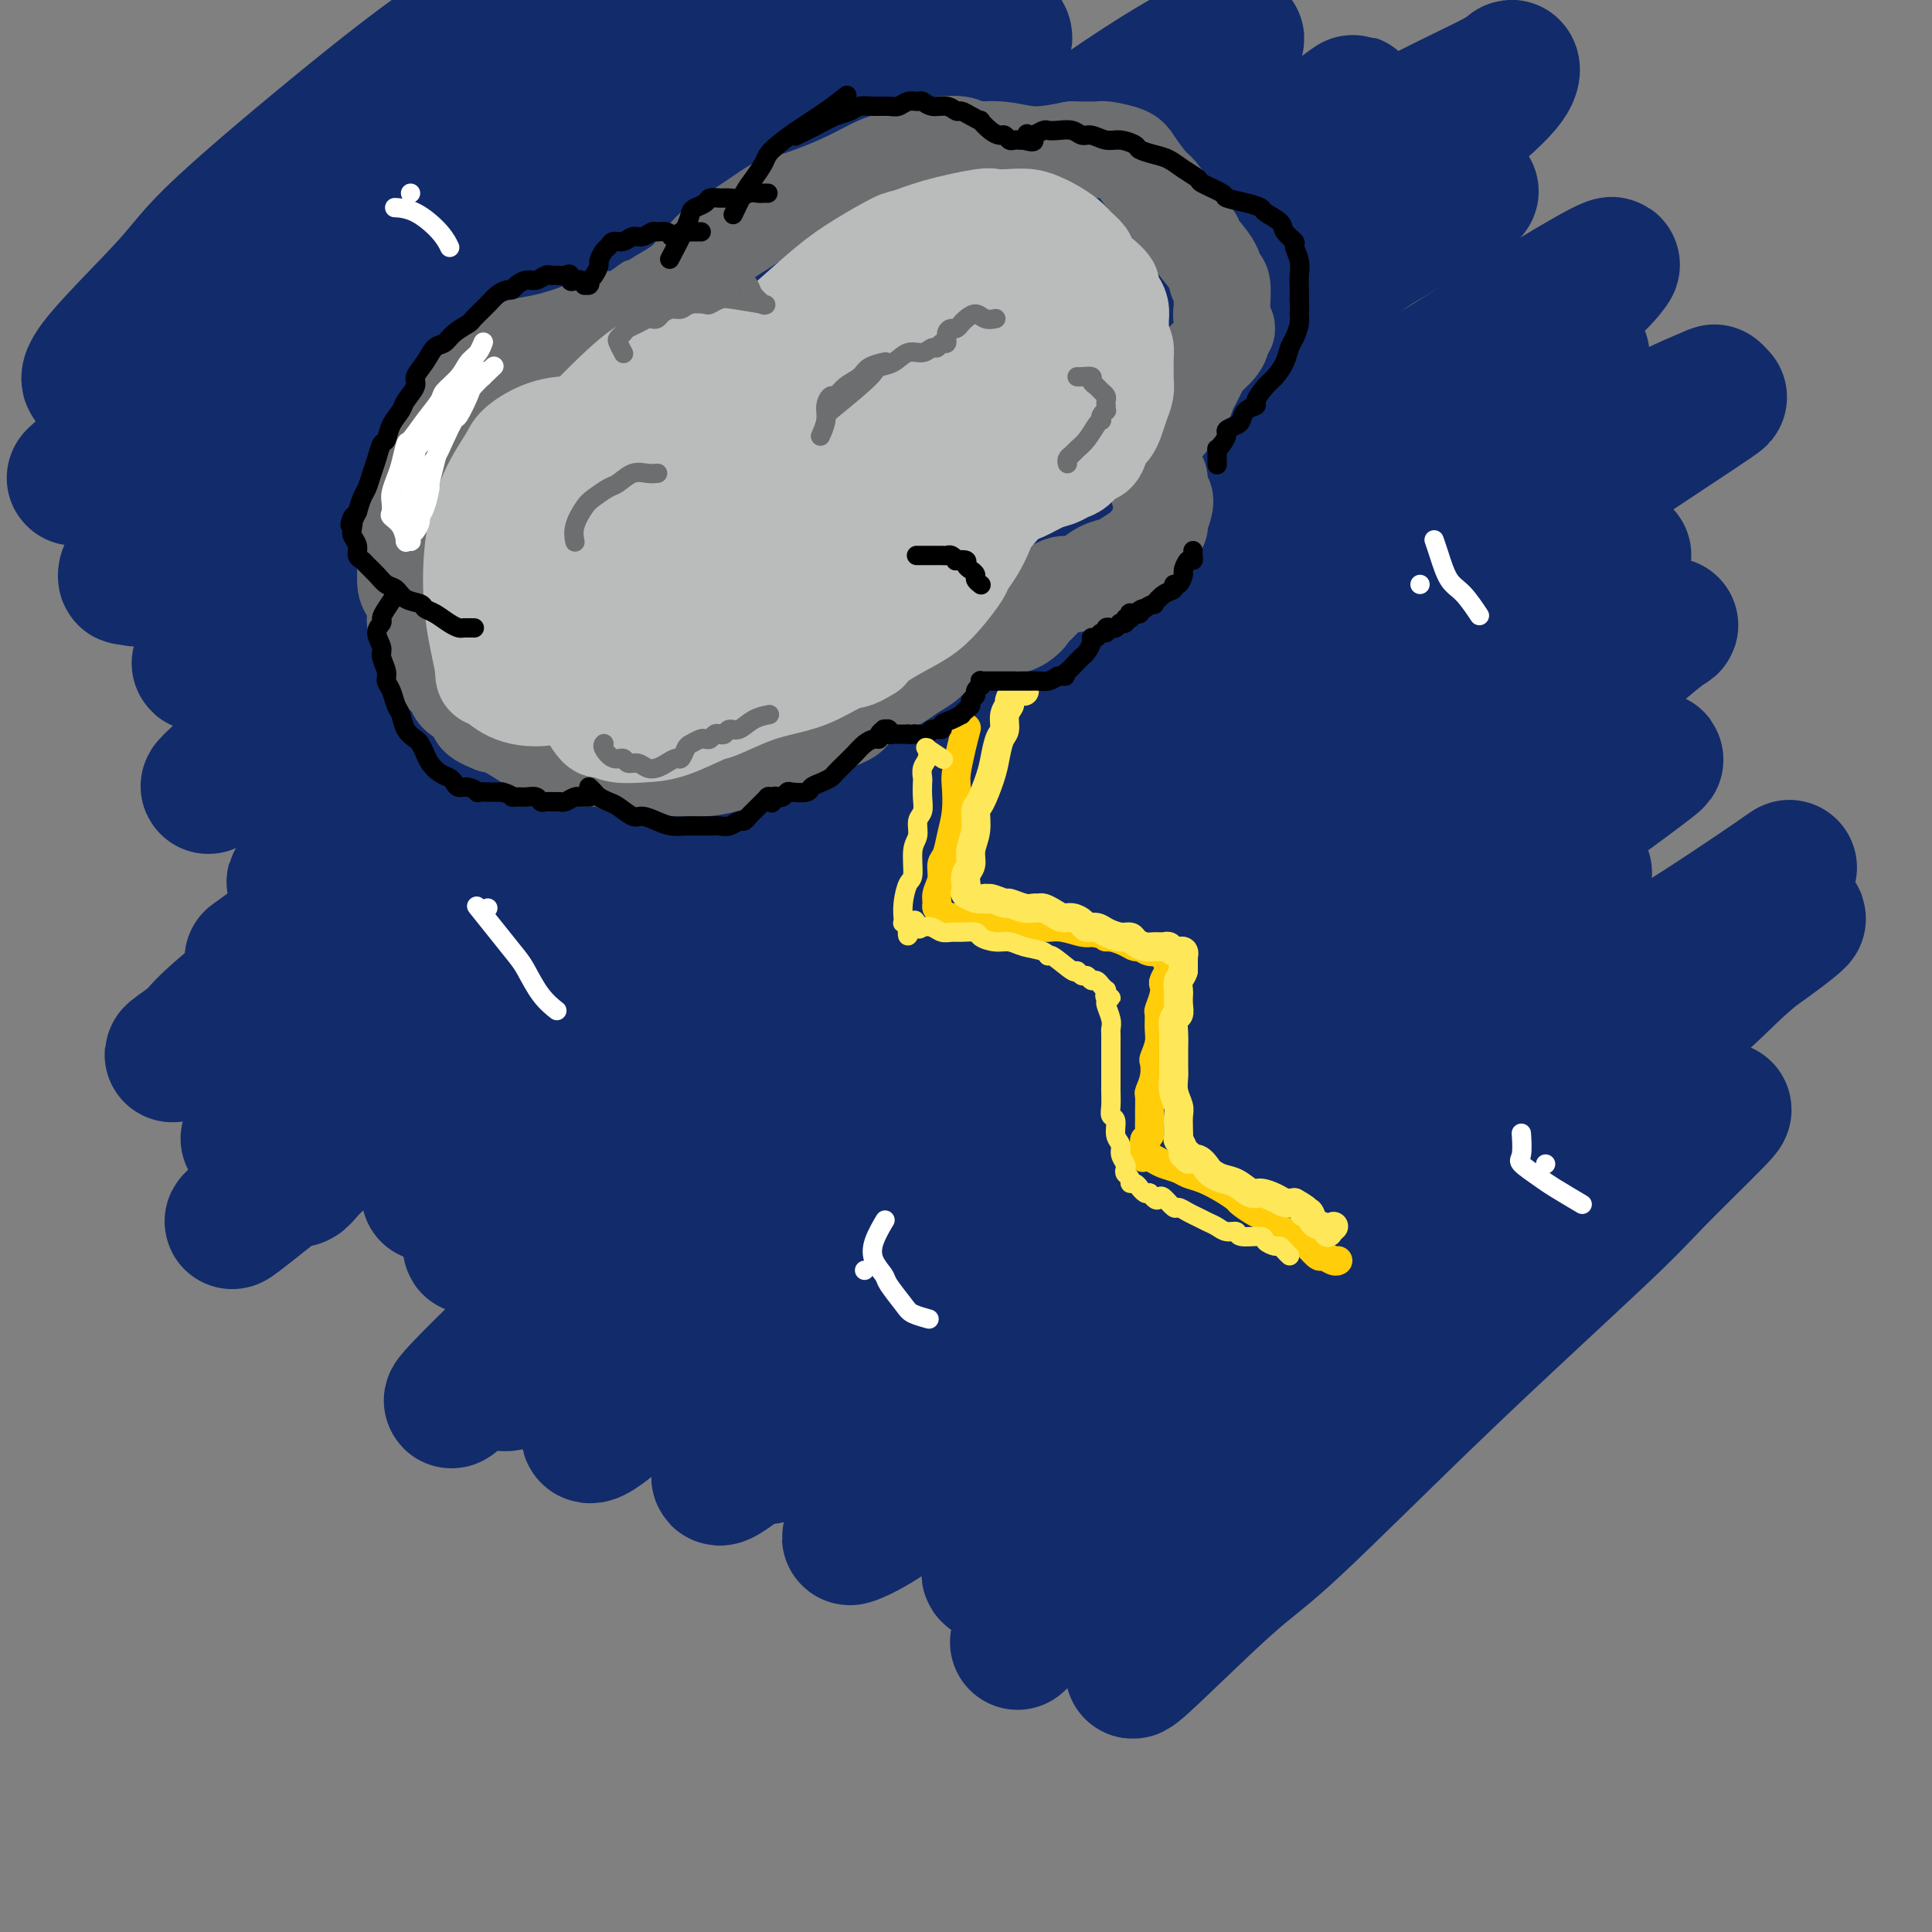 <svg viewBox='0 0 400 400' version='1.1' xmlns='http://www.w3.org/2000/svg' xmlns:xlink='http://www.w3.org/1999/xlink'><rect x="0" y="0" width="400" height="400" fill="#808080" stroke="none"/><g fill='none' stroke='rgb(18,43,106)' stroke-width='28' stroke-linecap='round' stroke-linejoin='round'><path d='M66,144c-1.054,0.993 -2.107,1.987 0,0c2.107,-1.987 7.375,-6.954 14,-13c6.625,-6.046 14.608,-13.171 19,-17c4.392,-3.829 5.193,-4.364 10,-8c4.807,-3.636 13.621,-10.374 22,-17c8.379,-6.626 16.324,-13.140 21,-17c4.676,-3.860 6.085,-5.067 10,-8c3.915,-2.933 10.338,-7.591 14,-10c3.662,-2.409 4.565,-2.567 4,-2c-0.565,0.567 -2.596,1.860 -4,3c-1.404,1.140 -2.180,2.127 -8,7c-5.820,4.873 -16.686,13.631 -28,23c-11.314,9.369 -23.078,19.348 -30,25c-6.922,5.652 -9.003,6.975 -14,11c-4.997,4.025 -12.911,10.751 -17,14c-4.089,3.249 -4.355,3.022 -5,3c-0.645,-0.022 -1.669,0.161 1,-3c2.669,-3.161 9.032,-9.668 13,-14c3.968,-4.332 5.542,-6.490 12,-13c6.458,-6.510 17.798,-17.373 30,-28c12.202,-10.627 25.264,-21.019 33,-27c7.736,-5.981 10.147,-7.552 16,-11c5.853,-3.448 15.147,-8.774 21,-11c5.853,-2.226 8.263,-1.353 5,3c-3.263,4.353 -12.199,12.185 -18,17c-5.801,4.815 -8.466,6.613 -18,14c-9.534,7.387 -25.937,20.361 -42,33c-16.063,12.639 -31.786,24.941 -41,32c-9.214,7.059 -11.918,8.874 -16,12c-4.082,3.126 -9.541,7.563 -15,12'/><path d='M55,154c-23.241,18.139 -6.342,3.487 0,-2c6.342,-5.487 2.128,-1.808 5,-6c2.872,-4.192 12.830,-16.255 26,-31c13.170,-14.745 29.551,-32.170 39,-42c9.449,-9.830 11.967,-12.063 19,-19c7.033,-6.937 18.581,-18.576 25,-25c6.419,-6.424 7.709,-7.633 4,-5c-3.709,2.633 -12.417,9.108 -18,13c-5.583,3.892 -8.042,5.200 -20,15c-11.958,9.800 -33.414,28.092 -45,38c-11.586,9.908 -13.302,11.431 -20,18c-6.698,6.569 -18.379,18.184 -24,24c-5.621,5.816 -5.184,5.833 -4,5c1.184,-0.833 3.113,-2.515 10,-9c6.887,-6.485 18.730,-17.773 25,-24c6.270,-6.227 6.966,-7.392 14,-15c7.034,-7.608 20.405,-21.659 27,-29c6.595,-7.341 6.415,-7.973 9,-11c2.585,-3.027 7.935,-8.449 10,-11c2.065,-2.551 0.844,-2.232 -3,0c-3.844,2.232 -10.312,6.378 -21,14c-10.688,7.622 -25.596,18.719 -34,25c-8.404,6.281 -10.304,7.745 -17,13c-6.696,5.255 -18.189,14.300 -25,20c-6.811,5.700 -8.942,8.055 -10,9c-1.058,0.945 -1.044,0.481 -1,0c0.044,-0.481 0.120,-0.980 3,-4c2.880,-3.020 8.566,-8.562 18,-17c9.434,-8.438 22.617,-19.772 30,-26c7.383,-6.228 8.967,-7.351 15,-12c6.033,-4.649 16.517,-12.825 27,-21'/><path d='M119,39c16.810,-13.965 13.834,-10.879 13,-10c-0.834,0.879 0.472,-0.450 1,-1c0.528,-0.550 0.276,-0.322 -3,2c-3.276,2.322 -9.577,6.736 -20,15c-10.423,8.264 -24.969,20.376 -33,27c-8.031,6.624 -9.545,7.760 -16,14c-6.455,6.240 -17.849,17.585 -24,24c-6.151,6.415 -7.060,7.901 -8,9c-0.940,1.099 -1.912,1.812 2,-2c3.912,-3.812 12.709,-12.151 18,-17c5.291,-4.849 7.075,-6.210 15,-13c7.925,-6.790 21.991,-19.010 36,-30c14.009,-10.990 27.959,-20.752 36,-26c8.041,-5.248 10.171,-5.982 15,-8c4.829,-2.018 12.356,-5.318 17,-6c4.644,-0.682 6.406,1.256 3,8c-3.406,6.744 -11.979,18.294 -17,25c-5.021,6.706 -6.490,8.568 -14,18c-7.510,9.432 -21.060,26.433 -32,40c-10.940,13.567 -19.269,23.700 -25,31c-5.731,7.300 -8.864,11.767 -10,14c-1.136,2.233 -0.276,2.232 0,2c0.276,-0.232 -0.034,-0.696 4,-5c4.034,-4.304 12.410,-12.447 24,-24c11.590,-11.553 26.394,-26.516 35,-35c8.606,-8.484 11.014,-10.489 20,-18c8.986,-7.511 24.549,-20.529 35,-29c10.451,-8.471 15.791,-12.394 18,-14c2.209,-1.606 1.287,-0.894 1,-1c-0.287,-0.106 0.061,-1.030 -5,3c-5.061,4.030 -15.530,13.015 -26,22'/><path d='M179,54c-7.087,5.880 -9.804,8.581 -19,17c-9.196,8.419 -24.870,22.558 -38,35c-13.130,12.442 -23.715,23.187 -32,31c-8.285,7.813 -14.270,12.692 -17,15c-2.730,2.308 -2.205,2.044 -2,2c0.205,-0.044 0.091,0.132 4,-3c3.909,-3.132 11.841,-9.571 25,-20c13.159,-10.429 31.544,-24.847 42,-33c10.456,-8.153 12.981,-10.040 23,-17c10.019,-6.960 27.532,-18.994 40,-27c12.468,-8.006 19.893,-11.984 23,-14c3.107,-2.016 1.898,-2.068 2,-2c0.102,0.068 1.515,0.258 -3,4c-4.515,3.742 -14.960,11.037 -30,23c-15.040,11.963 -34.676,28.593 -46,38c-11.324,9.407 -14.337,11.589 -25,21c-10.663,9.411 -28.976,26.051 -41,37c-12.024,10.949 -17.760,16.207 -21,19c-3.240,2.793 -3.983,3.119 -2,2c1.983,-1.119 6.694,-3.685 10,-6c3.306,-2.315 5.207,-4.380 14,-11c8.793,-6.620 24.478,-17.796 42,-31c17.522,-13.204 36.881,-28.435 48,-37c11.119,-8.565 13.997,-10.463 23,-17c9.003,-6.537 24.132,-17.713 33,-24c8.868,-6.287 11.475,-7.685 12,-8c0.525,-0.315 -1.030,0.454 -2,1c-0.970,0.546 -1.353,0.868 -7,5c-5.647,4.132 -16.559,12.074 -30,23c-13.441,10.926 -29.412,24.836 -40,34c-10.588,9.164 -15.794,13.582 -21,18'/><path d='M144,129c-21.853,18.579 -26.486,24.526 -32,30c-5.514,5.474 -11.909,10.475 -14,12c-2.091,1.525 0.124,-0.426 1,-1c0.876,-0.574 0.415,0.229 7,-5c6.585,-5.229 20.217,-16.489 28,-23c7.783,-6.511 9.719,-8.272 20,-16c10.281,-7.728 28.908,-21.424 45,-33c16.092,-11.576 29.648,-21.033 37,-26c7.352,-4.967 8.498,-5.443 11,-7c2.502,-1.557 6.358,-4.195 7,-4c0.642,0.195 -1.929,3.223 -11,10c-9.071,6.777 -24.641,17.302 -33,23c-8.359,5.698 -9.508,6.567 -21,16c-11.492,9.433 -33.326,27.429 -45,37c-11.674,9.571 -13.188,10.718 -21,17c-7.812,6.282 -21.921,17.698 -30,24c-8.079,6.302 -10.126,7.489 -10,7c0.126,-0.489 2.427,-2.653 4,-4c1.573,-1.347 2.419,-1.878 9,-7c6.581,-5.122 18.898,-14.834 33,-26c14.102,-11.166 29.988,-23.786 39,-31c9.012,-7.214 11.148,-9.020 20,-15c8.852,-5.980 24.418,-16.132 35,-23c10.582,-6.868 16.178,-10.453 19,-12c2.822,-1.547 2.870,-1.057 3,-1c0.130,0.057 0.341,-0.319 -3,2c-3.341,2.319 -10.235,7.334 -22,17c-11.765,9.666 -28.401,23.983 -38,32c-9.599,8.017 -12.161,9.735 -22,18c-9.839,8.265 -26.954,23.076 -38,33c-11.046,9.924 -16.023,14.962 -21,20'/><path d='M101,193c-23.179,19.741 -9.126,8.094 -4,4c5.126,-4.094 1.324,-0.635 2,-1c0.676,-0.365 5.830,-4.553 15,-12c9.170,-7.447 22.357,-18.151 30,-24c7.643,-5.849 9.743,-6.841 19,-14c9.257,-7.159 25.672,-20.485 40,-31c14.328,-10.515 26.570,-18.220 33,-22c6.430,-3.780 7.048,-3.637 10,-5c2.952,-1.363 8.237,-4.234 7,-3c-1.237,1.234 -8.995,6.573 -11,8c-2.005,1.427 1.743,-1.058 -13,10c-14.743,11.058 -47.977,35.659 -65,49c-17.023,13.341 -17.833,15.420 -22,19c-4.167,3.580 -11.690,8.659 -22,17c-10.310,8.341 -23.408,19.944 -31,27c-7.592,7.056 -9.678,9.565 -10,10c-0.322,0.435 1.119,-1.204 2,-2c0.881,-0.796 1.201,-0.750 6,-5c4.799,-4.250 14.078,-12.796 26,-23c11.922,-10.204 26.487,-22.068 35,-29c8.513,-6.932 10.973,-8.934 20,-16c9.027,-7.066 24.621,-19.196 36,-28c11.379,-8.804 18.544,-14.282 22,-17c3.456,-2.718 3.202,-2.677 4,-3c0.798,-0.323 2.648,-1.010 2,-1c-0.648,0.010 -3.793,0.719 -14,7c-10.207,6.281 -27.475,18.136 -37,25c-9.525,6.864 -11.306,8.737 -22,17c-10.694,8.263 -30.302,22.917 -47,36c-16.698,13.083 -30.485,24.595 -38,31c-7.515,6.405 -8.757,7.702 -10,9'/><path d='M64,226c-19.955,15.715 -11.341,8.502 -7,5c4.341,-3.502 4.410,-3.291 5,-4c0.590,-0.709 1.700,-2.336 8,-9c6.300,-6.664 17.788,-18.365 32,-32c14.212,-13.635 31.147,-29.202 41,-38c9.853,-8.798 12.622,-10.825 21,-18c8.378,-7.175 22.363,-19.499 31,-27c8.637,-7.501 11.924,-10.180 13,-11c1.076,-0.820 -0.058,0.218 -1,1c-0.942,0.782 -1.690,1.309 -6,5c-4.310,3.691 -12.182,10.546 -24,22c-11.818,11.454 -27.582,27.509 -37,37c-9.418,9.491 -12.492,12.420 -22,23c-9.508,10.580 -25.452,28.811 -36,41c-10.548,12.189 -15.700,18.336 -18,21c-2.300,2.664 -1.747,1.844 -2,2c-0.253,0.156 -1.312,1.289 3,-3c4.312,-4.289 13.995,-14.000 20,-20c6.005,-6.000 8.331,-8.290 16,-16c7.669,-7.710 20.681,-20.841 33,-32c12.319,-11.159 23.944,-20.348 35,-29c11.056,-8.652 21.542,-16.768 27,-21c5.458,-4.232 5.887,-4.580 8,-6c2.113,-1.420 5.911,-3.911 6,-4c0.089,-0.089 -3.532,2.225 -6,4c-2.468,1.775 -3.783,3.012 -11,9c-7.217,5.988 -20.337,16.729 -35,29c-14.663,12.271 -30.868,26.073 -40,34c-9.132,7.927 -11.189,9.980 -19,17c-7.811,7.020 -21.374,19.006 -29,26c-7.626,6.994 -9.313,8.997 -11,11'/><path d='M59,243c-22.731,19.886 -4.057,4.600 3,-1c7.057,-5.600 2.497,-1.515 7,-5c4.503,-3.485 18.070,-14.538 26,-21c7.930,-6.462 10.224,-8.331 20,-16c9.776,-7.669 27.033,-21.137 45,-34c17.967,-12.863 36.644,-25.120 47,-32c10.356,-6.880 12.390,-8.383 20,-13c7.610,-4.617 20.797,-12.348 28,-17c7.203,-4.652 8.422,-6.224 8,-6c-0.422,0.224 -2.485,2.246 -4,3c-1.515,0.754 -2.483,0.240 -9,5c-6.517,4.760 -18.584,14.792 -34,28c-15.416,13.208 -34.182,29.590 -45,39c-10.818,9.410 -13.689,11.847 -24,21c-10.311,9.153 -28.063,25.021 -39,35c-10.937,9.979 -15.058,14.068 -17,16c-1.942,1.932 -1.706,1.707 -2,2c-0.294,0.293 -1.118,1.105 5,-5c6.118,-6.105 19.179,-19.127 27,-27c7.821,-7.873 10.402,-10.597 22,-21c11.598,-10.403 32.212,-28.483 54,-46c21.788,-17.517 44.751,-34.469 58,-44c13.249,-9.531 16.783,-11.640 27,-18c10.217,-6.360 27.117,-16.972 37,-23c9.883,-6.028 12.750,-7.474 14,-8c1.250,-0.526 0.885,-0.134 0,1c-0.885,1.134 -2.290,3.008 -11,10c-8.710,6.992 -24.726,19.101 -34,26c-9.274,6.899 -11.804,8.588 -25,19c-13.196,10.412 -37.056,29.546 -57,46c-19.944,16.454 -35.972,30.227 -52,44'/><path d='M154,201c-31.219,25.609 -19.767,16.632 -22,19c-2.233,2.368 -18.152,16.081 -26,23c-7.848,6.919 -7.626,7.043 -5,5c2.626,-2.043 7.657,-6.251 10,-8c2.343,-1.749 1.997,-1.037 11,-9c9.003,-7.963 27.354,-24.601 37,-33c9.646,-8.399 10.588,-8.559 24,-19c13.412,-10.441 39.294,-31.164 53,-42c13.706,-10.836 15.238,-11.785 26,-19c10.762,-7.215 30.756,-20.694 43,-29c12.244,-8.306 16.737,-11.437 19,-13c2.263,-1.563 2.295,-1.557 3,-2c0.705,-0.443 2.081,-1.334 -6,4c-8.081,5.334 -25.620,16.892 -36,24c-10.380,7.108 -13.600,9.766 -27,20c-13.400,10.234 -36.981,28.044 -59,46c-22.019,17.956 -42.476,36.059 -54,46c-11.524,9.941 -14.114,11.720 -21,18c-6.886,6.280 -18.068,17.061 -23,22c-4.932,4.939 -3.613,4.034 -3,4c0.613,-0.034 0.522,0.802 5,-2c4.478,-2.802 13.526,-9.242 28,-21c14.474,-11.758 34.374,-28.835 45,-38c10.626,-9.165 11.978,-10.416 27,-21c15.022,-10.584 43.715,-30.499 59,-41c15.285,-10.501 17.161,-11.589 28,-18c10.839,-6.411 30.639,-18.146 43,-25c12.361,-6.854 17.282,-8.827 20,-10c2.718,-1.173 3.232,-1.547 -2,2c-5.232,3.547 -16.209,11.013 -25,17c-8.791,5.987 -15.395,10.493 -22,15'/><path d='M304,116c-19.042,13.638 -42.148,30.734 -55,40c-12.852,9.266 -15.449,10.702 -32,24c-16.551,13.298 -47.055,38.459 -63,52c-15.945,13.541 -17.332,15.461 -25,23c-7.668,7.539 -21.616,20.696 -29,28c-7.384,7.304 -8.202,8.755 -4,5c4.202,-3.755 13.425,-12.717 19,-18c5.575,-5.283 7.501,-6.888 21,-19c13.499,-12.112 38.570,-34.732 52,-47c13.430,-12.268 15.220,-14.184 28,-24c12.780,-9.816 36.549,-27.532 57,-42c20.451,-14.468 37.582,-25.689 47,-32c9.418,-6.311 11.123,-7.714 16,-11c4.877,-3.286 12.925,-8.457 17,-11c4.075,-2.543 4.175,-2.460 -1,1c-5.175,3.460 -15.626,10.297 -21,14c-5.374,3.703 -5.670,4.271 -19,14c-13.330,9.729 -39.695,28.617 -54,39c-14.305,10.383 -16.551,12.259 -31,24c-14.449,11.741 -41.102,33.347 -62,51c-20.898,17.653 -36.041,31.353 -44,39c-7.959,7.647 -8.734,9.241 -11,12c-2.266,2.759 -6.022,6.684 -6,8c0.022,1.316 3.822,0.023 12,-6c8.178,-6.023 20.732,-16.777 28,-23c7.268,-6.223 9.249,-7.916 19,-16c9.751,-8.084 27.273,-22.558 46,-37c18.727,-14.442 38.659,-28.850 50,-37c11.341,-8.150 14.092,-10.040 23,-16c8.908,-5.960 23.974,-15.988 33,-22c9.026,-6.012 12.013,-8.006 15,-10'/><path d='M330,119c11.292,-7.581 4.020,-2.532 2,-1c-2.020,1.532 1.210,-0.452 -5,4c-6.210,4.452 -21.861,15.339 -31,22c-9.139,6.661 -11.765,9.095 -23,18c-11.235,8.905 -31.077,24.280 -51,41c-19.923,16.720 -39.926,34.783 -51,45c-11.074,10.217 -13.219,12.588 -20,19c-6.781,6.412 -18.200,16.866 -24,23c-5.800,6.134 -5.983,7.948 -4,7c1.983,-0.948 6.133,-4.659 9,-7c2.867,-2.341 4.452,-3.311 11,-9c6.548,-5.689 18.057,-16.097 33,-29c14.943,-12.903 33.318,-28.299 44,-37c10.682,-8.701 13.672,-10.705 25,-19c11.328,-8.295 30.994,-22.880 47,-34c16.006,-11.120 28.353,-18.774 35,-23c6.647,-4.226 7.596,-5.023 10,-6c2.404,-0.977 6.263,-2.134 8,-3c1.737,-0.866 1.352,-1.439 -5,4c-6.352,5.439 -18.671,16.892 -26,23c-7.329,6.108 -9.669,6.871 -22,17c-12.331,10.129 -34.652,29.623 -47,40c-12.348,10.377 -14.722,11.638 -25,21c-10.278,9.362 -28.459,26.826 -41,39c-12.541,12.174 -19.440,19.059 -24,24c-4.560,4.941 -6.780,7.937 -6,8c0.780,0.063 4.560,-2.808 11,-8c6.440,-5.192 15.542,-12.706 28,-23c12.458,-10.294 28.274,-23.370 39,-32c10.726,-8.630 16.363,-12.815 22,-17'/><path d='M249,226c23.109,-18.317 30.882,-24.110 42,-32c11.118,-7.890 25.582,-17.878 33,-23c7.418,-5.122 7.791,-5.378 10,-7c2.209,-1.622 6.255,-4.612 8,-6c1.745,-1.388 1.188,-1.176 -6,3c-7.188,4.176 -21.007,12.315 -29,17c-7.993,4.685 -10.158,5.915 -20,13c-9.842,7.085 -27.360,20.026 -43,32c-15.640,11.974 -29.402,22.981 -42,34c-12.598,11.019 -24.034,22.050 -30,28c-5.966,5.950 -6.463,6.821 -8,9c-1.537,2.179 -4.112,5.667 -5,7c-0.888,1.333 -0.087,0.510 5,-3c5.087,-3.510 14.459,-9.708 20,-14c5.541,-4.292 7.249,-6.678 15,-13c7.751,-6.322 21.545,-16.581 36,-27c14.455,-10.419 29.572,-20.999 38,-27c8.428,-6.001 10.167,-7.423 17,-12c6.833,-4.577 18.760,-12.308 26,-17c7.240,-4.692 9.793,-6.343 11,-7c1.207,-0.657 1.069,-0.319 1,0c-0.069,0.319 -0.068,0.621 -4,4c-3.932,3.379 -11.798,9.836 -23,19c-11.202,9.164 -25.741,21.037 -34,28c-8.259,6.963 -10.239,9.017 -19,17c-8.761,7.983 -24.303,21.896 -36,33c-11.697,11.104 -19.549,19.401 -25,25c-5.451,5.599 -8.502,8.501 -10,10c-1.498,1.499 -1.442,1.596 0,1c1.442,-0.596 4.269,-1.885 10,-6c5.731,-4.115 14.365,-11.058 23,-18'/><path d='M210,294c12.311,-9.141 26.590,-20.494 35,-27c8.410,-6.506 10.953,-8.166 20,-15c9.047,-6.834 24.599,-18.842 39,-29c14.401,-10.158 27.652,-18.466 35,-23c7.348,-4.534 8.794,-5.293 13,-8c4.206,-2.707 11.173,-7.360 15,-10c3.827,-2.640 4.514,-3.267 2,-1c-2.514,2.267 -8.230,7.426 -12,11c-3.770,3.574 -5.596,5.562 -13,12c-7.404,6.438 -20.387,17.325 -35,30c-14.613,12.675 -30.854,27.137 -40,35c-9.146,7.863 -11.195,9.127 -19,16c-7.805,6.873 -21.366,19.354 -30,27c-8.634,7.646 -12.341,10.457 -14,12c-1.659,1.543 -1.270,1.820 -1,2c0.270,0.180 0.419,0.265 3,-2c2.581,-2.265 7.593,-6.878 17,-15c9.407,-8.122 23.210,-19.751 31,-26c7.790,-6.249 9.568,-7.116 18,-14c8.432,-6.884 23.519,-19.786 37,-31c13.481,-11.214 25.355,-20.742 32,-26c6.645,-5.258 8.059,-6.247 12,-9c3.941,-2.753 10.407,-7.268 14,-10c3.593,-2.732 4.314,-3.679 2,-2c-2.314,1.679 -7.661,5.985 -11,9c-3.339,3.015 -4.668,4.739 -12,11c-7.332,6.261 -20.666,17.059 -33,28c-12.334,10.941 -23.667,22.025 -36,34c-12.333,11.975 -25.667,24.839 -33,32c-7.333,7.161 -8.667,8.617 -12,12c-3.333,3.383 -8.667,8.691 -14,14'/><path d='M220,331c-15.786,15.274 -7.752,7.458 -3,3c4.752,-4.458 6.223,-5.558 8,-7c1.777,-1.442 3.860,-3.228 10,-8c6.140,-4.772 16.338,-12.532 27,-21c10.662,-8.468 21.788,-17.645 33,-26c11.212,-8.355 22.512,-15.888 33,-23c10.488,-7.112 20.166,-13.804 25,-17c4.834,-3.196 4.826,-2.897 2,0c-2.826,2.897 -8.470,8.391 -12,12c-3.530,3.609 -4.948,5.334 -12,12c-7.052,6.666 -19.740,18.273 -32,30c-12.260,11.727 -24.093,23.572 -31,30c-6.907,6.428 -8.887,7.438 -14,12c-5.113,4.562 -13.360,12.676 -17,16c-3.640,3.324 -2.672,1.856 -1,0c1.672,-1.856 4.049,-4.102 5,-5c0.951,-0.898 0.475,-0.449 0,0'/><path d='M53,198c0.235,-0.171 0.471,-0.343 0,0c-0.471,0.343 -1.647,1.200 0,0c1.647,-1.200 6.118,-4.458 11,-8c4.882,-3.542 10.174,-7.368 16,-12c5.826,-4.632 12.187,-10.071 16,-13c3.813,-2.929 5.077,-3.348 10,-7c4.923,-3.652 13.506,-10.538 20,-16c6.494,-5.462 10.898,-9.502 15,-13c4.102,-3.498 7.902,-6.456 10,-8c2.098,-1.544 2.494,-1.676 3,-2c0.506,-0.324 1.122,-0.841 0,0c-1.122,0.841 -3.984,3.038 -10,8c-6.016,4.962 -15.188,12.687 -20,17c-4.812,4.313 -5.265,5.213 -11,10c-5.735,4.787 -16.753,13.461 -26,21c-9.247,7.539 -16.724,13.942 -24,20c-7.276,6.058 -14.353,11.770 -18,15c-3.647,3.230 -3.865,3.978 -5,5c-1.135,1.022 -3.189,2.316 -4,3c-0.811,0.684 -0.381,0.756 4,-3c4.381,-3.756 12.711,-11.342 18,-16c5.289,-4.658 7.537,-6.390 14,-12c6.463,-5.610 17.141,-15.099 30,-26c12.859,-10.901 27.901,-23.214 36,-30c8.099,-6.786 9.257,-8.043 18,-15c8.743,-6.957 25.072,-19.612 38,-30c12.928,-10.388 22.456,-18.507 32,-26c9.544,-7.493 19.105,-14.359 24,-18c4.895,-3.641 5.126,-4.057 8,-6c2.874,-1.943 8.393,-5.412 11,-7c2.607,-1.588 2.304,-1.294 2,-1'/><path d='M271,28c18.020,-13.644 5.570,-3.753 -1,2c-6.570,5.753 -7.262,7.367 -12,12c-4.738,4.633 -13.523,12.285 -24,21c-10.477,8.715 -22.644,18.492 -30,24c-7.356,5.508 -9.899,6.748 -17,12c-7.101,5.252 -18.760,14.517 -29,22c-10.240,7.483 -19.061,13.184 -24,17c-4.939,3.816 -5.997,5.748 -9,8c-3.003,2.252 -7.951,4.823 -10,6c-2.049,1.177 -1.200,0.959 -1,1c0.200,0.041 -0.248,0.341 3,-3c3.248,-3.341 10.194,-10.323 19,-18c8.806,-7.677 19.474,-16.049 33,-26c13.526,-9.951 29.912,-21.482 39,-28c9.088,-6.518 10.880,-8.025 20,-14c9.120,-5.975 25.570,-16.419 38,-24c12.430,-7.581 20.840,-12.299 28,-16c7.160,-3.701 13.070,-6.384 16,-8c2.930,-1.616 2.878,-2.165 3,-2c0.122,0.165 0.416,1.044 -1,3c-1.416,1.956 -4.543,4.989 -12,11c-7.457,6.011 -19.245,15.000 -26,20c-6.755,5.000 -8.476,6.010 -16,12c-7.524,5.990 -20.850,16.960 -32,26c-11.150,9.040 -20.125,16.149 -28,22c-7.875,5.851 -14.650,10.443 -18,13c-3.350,2.557 -3.273,3.077 -4,4c-0.727,0.923 -2.257,2.247 -2,2c0.257,-0.247 2.300,-2.067 4,-3c1.700,-0.933 3.057,-0.981 9,-5c5.943,-4.019 16.471,-12.010 27,-20'/><path d='M214,99c11.854,-8.028 21.490,-14.097 32,-21c10.510,-6.903 21.896,-14.639 28,-19c6.104,-4.361 6.928,-5.345 11,-8c4.072,-2.655 11.394,-6.979 15,-9c3.606,-2.021 3.496,-1.739 4,-2c0.504,-0.261 1.622,-1.066 -2,1c-3.622,2.066 -11.986,7.003 -17,10c-5.014,2.997 -6.680,4.053 -14,9c-7.320,4.947 -20.295,13.786 -34,23c-13.705,9.214 -28.142,18.805 -36,24c-7.858,5.195 -9.138,5.994 -16,10c-6.862,4.006 -19.307,11.219 -28,16c-8.693,4.781 -13.634,7.129 -17,8c-3.366,0.871 -5.157,0.264 -6,0c-0.843,-0.264 -0.740,-0.185 1,-3c1.740,-2.815 5.116,-8.523 11,-16c5.884,-7.477 14.276,-16.722 25,-28c10.724,-11.278 23.778,-24.590 31,-32c7.222,-7.410 8.610,-8.917 15,-15c6.390,-6.083 17.782,-16.740 25,-24c7.218,-7.260 10.260,-11.122 12,-13c1.740,-1.878 2.176,-1.773 2,-2c-0.176,-0.227 -0.966,-0.785 -5,1c-4.034,1.785 -11.312,5.915 -23,14c-11.688,8.085 -27.785,20.126 -37,27c-9.215,6.874 -11.547,8.580 -21,16c-9.453,7.420 -26.028,20.555 -40,31c-13.972,10.445 -25.343,18.202 -35,25c-9.657,6.798 -17.600,12.638 -22,16c-4.400,3.362 -5.257,4.246 -6,5c-0.743,0.754 -1.371,1.377 -2,2'/><path d='M65,145c-26.600,19.030 -0.099,-1.394 11,-10c11.099,-8.606 6.795,-5.394 13,-11c6.205,-5.606 22.920,-20.028 37,-33c14.080,-12.972 25.525,-24.492 37,-36c11.475,-11.508 22.980,-23.004 29,-29c6.020,-5.996 6.553,-6.493 9,-9c2.447,-2.507 6.807,-7.025 7,-9c0.193,-1.975 -3.780,-1.407 -6,-1c-2.220,0.407 -2.687,0.654 -9,4c-6.313,3.346 -18.472,9.790 -33,19c-14.528,9.210 -31.426,21.184 -41,28c-9.574,6.816 -11.824,8.472 -20,14c-8.176,5.528 -22.279,14.926 -32,22c-9.721,7.074 -15.062,11.823 -18,14c-2.938,2.177 -3.474,1.783 -4,2c-0.526,0.217 -1.041,1.044 0,0c1.041,-1.044 3.637,-3.959 10,-10c6.363,-6.041 16.491,-15.209 27,-25c10.509,-9.791 21.397,-20.207 33,-31c11.603,-10.793 23.920,-21.964 31,-28c7.080,-6.036 8.924,-6.938 13,-10c4.076,-3.062 10.384,-8.284 13,-11c2.616,-2.716 1.538,-2.924 1,-3c-0.538,-0.076 -0.538,-0.018 -5,3c-4.462,3.018 -13.387,8.996 -27,18c-13.613,9.004 -31.914,21.033 -42,28c-10.086,6.967 -11.957,8.872 -20,15c-8.043,6.128 -22.259,16.477 -32,23c-9.741,6.523 -15.007,9.218 -18,11c-2.993,1.782 -3.712,2.652 -4,3c-0.288,0.348 -0.144,0.174 0,0'/><path d='M25,93c-21.665,14.340 -1.826,-0.312 12,-11c13.826,-10.688 21.639,-17.414 27,-22c5.361,-4.586 8.268,-7.031 16,-13c7.732,-5.969 20.287,-15.462 30,-23c9.713,-7.538 16.582,-13.122 22,-17c5.418,-3.878 9.385,-6.050 11,-7c1.615,-0.950 0.878,-0.676 1,-1c0.122,-0.324 1.102,-1.244 -4,2c-5.102,3.244 -16.288,10.652 -23,15c-6.712,4.348 -8.951,5.637 -17,11c-8.049,5.363 -21.910,14.801 -34,23c-12.090,8.199 -22.411,15.160 -28,19c-5.589,3.840 -6.445,4.559 -9,6c-2.555,1.441 -6.807,3.605 -9,4c-2.193,0.395 -2.326,-0.981 1,-5c3.326,-4.019 10.110,-10.683 14,-15c3.890,-4.317 4.885,-6.287 11,-12c6.115,-5.713 17.350,-15.171 27,-23c9.650,-7.829 17.713,-14.031 27,-20c9.287,-5.969 19.796,-11.705 24,-14c4.204,-2.295 2.102,-1.147 0,0'/></g>
<g fill='none' stroke='rgb(109,110,112)' stroke-width='20' stroke-linecap='round' stroke-linejoin='round'><path d='M89,105c-0.050,0.308 -0.099,0.617 0,0c0.099,-0.617 0.347,-2.158 1,-4c0.653,-1.842 1.710,-3.985 2,-5c0.290,-1.015 -0.185,-0.902 0,-2c0.185,-1.098 1.032,-3.406 2,-6c0.968,-2.594 2.056,-5.472 3,-7c0.944,-1.528 1.745,-1.705 3,-3c1.255,-1.295 2.966,-3.707 5,-5c2.034,-1.293 4.391,-1.467 7,-2c2.609,-0.533 5.468,-1.426 7,-2c1.532,-0.574 1.736,-0.829 3,-1c1.264,-0.171 3.588,-0.257 6,-1c2.412,-0.743 4.912,-2.144 6,-3c1.088,-0.856 0.764,-1.168 2,-2c1.236,-0.832 4.033,-2.183 6,-4c1.967,-1.817 3.104,-4.100 5,-6c1.896,-1.900 4.549,-3.418 7,-5c2.451,-1.582 4.698,-3.230 6,-4c1.302,-0.770 1.660,-0.664 3,-1c1.340,-0.336 3.663,-1.116 6,-2c2.337,-0.884 4.689,-1.872 7,-3c2.311,-1.128 4.581,-2.394 6,-3c1.419,-0.606 1.987,-0.551 3,-1c1.013,-0.449 2.471,-1.404 4,-2c1.529,-0.596 3.130,-0.835 5,-1c1.870,-0.165 4.009,-0.257 5,0c0.991,0.257 0.833,0.863 2,1c1.167,0.137 3.660,-0.194 6,0c2.340,0.194 4.526,0.913 7,1c2.474,0.087 5.237,-0.456 8,-1'/><path d='M222,31c6.463,0.012 6.120,0.041 6,0c-0.120,-0.041 -0.016,-0.154 1,0c1.016,0.154 2.945,0.573 4,1c1.055,0.427 1.236,0.860 2,2c0.764,1.140 2.111,2.985 3,4c0.889,1.015 1.321,1.198 2,2c0.679,0.802 1.607,2.222 3,4c1.393,1.778 3.253,3.912 4,5c0.747,1.088 0.382,1.129 1,2c0.618,0.871 2.218,2.572 3,4c0.782,1.428 0.744,2.584 1,3c0.256,0.416 0.805,0.091 1,1c0.195,0.909 0.034,3.051 0,4c-0.034,0.949 0.058,0.705 0,1c-0.058,0.295 -0.267,1.129 0,2c0.267,0.871 1.011,1.777 1,2c-0.011,0.223 -0.777,-0.238 -1,0c-0.223,0.238 0.095,1.176 0,2c-0.095,0.824 -0.604,1.535 -1,2c-0.396,0.465 -0.680,0.683 -1,1c-0.320,0.317 -0.677,0.732 -1,1c-0.323,0.268 -0.612,0.389 -1,1c-0.388,0.611 -0.877,1.712 -1,2c-0.123,0.288 0.118,-0.237 0,0c-0.118,0.237 -0.595,1.237 -1,2c-0.405,0.763 -0.738,1.290 -1,2c-0.262,0.710 -0.452,1.603 -1,2c-0.548,0.397 -1.455,0.299 -2,1c-0.545,0.701 -0.727,2.200 -1,3c-0.273,0.800 -0.636,0.900 -1,1'/><path d='M241,88c-2.034,2.962 -1.119,1.367 -1,1c0.119,-0.367 -0.557,0.494 -1,1c-0.443,0.506 -0.654,0.656 -1,1c-0.346,0.344 -0.826,0.880 -1,1c-0.174,0.120 -0.043,-0.176 0,0c0.043,0.176 -0.003,0.824 0,1c0.003,0.176 0.056,-0.122 0,0c-0.056,0.122 -0.222,0.663 0,1c0.222,0.337 0.830,0.472 1,1c0.170,0.528 -0.098,1.451 0,2c0.098,0.549 0.561,0.725 1,1c0.439,0.275 0.853,0.651 1,1c0.147,0.349 0.026,0.673 0,1c-0.026,0.327 0.041,0.659 0,1c-0.041,0.341 -0.191,0.691 0,1c0.191,0.309 0.725,0.576 1,1c0.275,0.424 0.293,1.005 0,2c-0.293,0.995 -0.898,2.403 -1,3c-0.102,0.597 0.297,0.384 0,1c-0.297,0.616 -1.290,2.062 -2,3c-0.710,0.938 -1.138,1.368 -2,2c-0.862,0.632 -2.160,1.466 -3,2c-0.840,0.534 -1.222,0.769 -2,1c-0.778,0.231 -1.952,0.457 -3,1c-1.048,0.543 -1.968,1.402 -3,2c-1.032,0.598 -2.174,0.934 -3,1c-0.826,0.066 -1.335,-0.137 -2,0c-0.665,0.137 -1.488,0.614 -2,1c-0.512,0.386 -0.715,0.681 -1,1c-0.285,0.319 -0.653,0.663 -1,1c-0.347,0.337 -0.674,0.669 -1,1'/><path d='M215,125c-3.932,2.356 -2.263,1.744 -2,2c0.263,0.256 -0.882,1.378 -2,2c-1.118,0.622 -2.210,0.744 -3,1c-0.790,0.256 -1.279,0.645 -2,1c-0.721,0.355 -1.673,0.676 -3,1c-1.327,0.324 -3.030,0.653 -4,1c-0.970,0.347 -1.208,0.713 -2,1c-0.792,0.287 -2.137,0.496 -3,1c-0.863,0.504 -1.244,1.304 -2,2c-0.756,0.696 -1.888,1.289 -3,2c-1.112,0.711 -2.204,1.542 -3,2c-0.796,0.458 -1.296,0.544 -2,1c-0.704,0.456 -1.611,1.281 -3,2c-1.389,0.719 -3.259,1.333 -4,2c-0.741,0.667 -0.351,1.388 -1,2c-0.649,0.612 -2.336,1.116 -4,2c-1.664,0.884 -3.305,2.149 -5,3c-1.695,0.851 -3.444,1.290 -5,2c-1.556,0.710 -2.917,1.693 -4,2c-1.083,0.307 -1.887,-0.062 -3,0c-1.113,0.062 -2.536,0.555 -4,1c-1.464,0.445 -2.970,0.844 -5,1c-2.030,0.156 -4.584,0.071 -6,0c-1.416,-0.071 -1.694,-0.127 -3,0c-1.306,0.127 -3.639,0.436 -6,0c-2.361,-0.436 -4.750,-1.616 -6,-2c-1.250,-0.384 -1.360,0.027 -3,0c-1.640,-0.027 -4.811,-0.492 -7,-1c-2.189,-0.508 -3.397,-1.060 -5,-2c-1.603,-0.940 -3.601,-2.269 -5,-3c-1.399,-0.731 -2.200,-0.866 -3,-1'/><path d='M102,150c-4.928,-1.912 -2.748,-2.192 -3,-3c-0.252,-0.808 -2.937,-2.146 -4,-3c-1.063,-0.854 -0.504,-1.226 -1,-2c-0.496,-0.774 -2.046,-1.950 -3,-3c-0.954,-1.050 -1.313,-1.975 -2,-3c-0.687,-1.025 -1.704,-2.152 -2,-3c-0.296,-0.848 0.127,-1.419 0,-2c-0.127,-0.581 -0.805,-1.172 -1,-2c-0.195,-0.828 0.092,-1.892 0,-3c-0.092,-1.108 -0.561,-2.259 -1,-3c-0.439,-0.741 -0.846,-1.071 -1,-2c-0.154,-0.929 -0.055,-2.458 0,-4c0.055,-1.542 0.067,-3.098 0,-4c-0.067,-0.902 -0.211,-1.152 0,-2c0.211,-0.848 0.779,-2.296 1,-3c0.221,-0.704 0.097,-0.665 0,-1c-0.097,-0.335 -0.167,-1.044 0,-2c0.167,-0.956 0.570,-2.158 1,-3c0.430,-0.842 0.888,-1.325 1,-2c0.112,-0.675 -0.122,-1.542 0,-2c0.122,-0.458 0.600,-0.508 1,-1c0.400,-0.492 0.720,-1.425 1,-2c0.280,-0.575 0.518,-0.793 1,-1c0.482,-0.207 1.207,-0.402 2,-1c0.793,-0.598 1.655,-1.599 2,-2c0.345,-0.401 0.172,-0.200 0,0'/></g>
<g fill='none' stroke='rgb(186,187,187)' stroke-width='20' stroke-linecap='round' stroke-linejoin='round'><path d='M109,104c-0.073,0.350 -0.147,0.700 0,0c0.147,-0.700 0.514,-2.451 2,-5c1.486,-2.549 4.091,-5.898 7,-8c2.909,-2.102 6.123,-2.959 9,-3c2.877,-0.041 5.418,0.734 7,1c1.582,0.266 2.207,0.021 3,1c0.793,0.979 1.755,3.180 2,6c0.245,2.820 -0.226,6.259 -1,10c-0.774,3.741 -1.852,7.786 -4,11c-2.148,3.214 -5.366,5.598 -7,7c-1.634,1.402 -1.684,1.823 -3,2c-1.316,0.177 -3.897,0.109 -6,0c-2.103,-0.109 -3.730,-0.261 -5,-1c-1.270,-0.739 -2.185,-2.066 -3,-4c-0.815,-1.934 -1.529,-4.475 -2,-6c-0.471,-1.525 -0.698,-2.034 0,-5c0.698,-2.966 2.320,-8.391 5,-13c2.680,-4.609 6.417,-8.403 10,-12c3.583,-3.597 7.012,-6.996 10,-9c2.988,-2.004 5.536,-2.611 7,-3c1.464,-0.389 1.846,-0.559 3,0c1.154,0.559 3.081,1.845 4,4c0.919,2.155 0.830,5.177 1,9c0.170,3.823 0.601,8.447 -1,14c-1.601,5.553 -5.232,12.037 -7,16c-1.768,3.963 -1.673,5.407 -4,9c-2.327,3.593 -7.077,9.334 -11,13c-3.923,3.666 -7.018,5.256 -10,6c-2.982,0.744 -5.852,0.641 -8,0c-2.148,-0.641 -3.574,-1.821 -5,-3'/><path d='M102,141c-2.351,-0.663 -1.730,-0.821 -2,-3c-0.270,-2.179 -1.431,-6.378 -2,-11c-0.569,-4.622 -0.546,-9.665 0,-14c0.546,-4.335 1.613,-7.962 3,-11c1.387,-3.038 3.093,-5.487 4,-7c0.907,-1.513 1.015,-2.090 2,-3c0.985,-0.910 2.846,-2.154 5,-3c2.154,-0.846 4.602,-1.293 7,-1c2.398,0.293 4.747,1.327 6,2c1.253,0.673 1.409,0.984 3,2c1.591,1.016 4.616,2.735 7,5c2.384,2.265 4.127,5.075 5,8c0.873,2.925 0.877,5.963 1,8c0.123,2.037 0.365,3.072 0,5c-0.365,1.928 -1.336,4.750 -3,7c-1.664,2.250 -4.020,3.930 -5,5c-0.980,1.070 -0.582,1.530 -3,2c-2.418,0.470 -7.650,0.950 -10,1c-2.350,0.050 -1.817,-0.329 -3,-1c-1.183,-0.671 -4.080,-1.633 -6,-3c-1.920,-1.367 -2.862,-3.138 -4,-5c-1.138,-1.862 -2.473,-3.816 -3,-5c-0.527,-1.184 -0.248,-1.597 0,-3c0.248,-1.403 0.463,-3.795 1,-6c0.537,-2.205 1.396,-4.222 2,-5c0.604,-0.778 0.952,-0.316 2,-1c1.048,-0.684 2.798,-2.515 5,-4c2.202,-1.485 4.858,-2.625 8,-4c3.142,-1.375 6.769,-2.986 9,-4c2.231,-1.014 3.066,-1.433 5,-2c1.934,-0.567 4.967,-1.284 8,-2'/><path d='M144,88c5.875,-1.869 5.563,-0.543 6,0c0.437,0.543 1.623,0.302 2,1c0.377,0.698 -0.057,2.334 0,3c0.057,0.666 0.603,0.362 0,1c-0.603,0.638 -2.355,2.216 -4,4c-1.645,1.784 -3.182,3.772 -6,6c-2.818,2.228 -6.916,4.695 -9,6c-2.084,1.305 -2.153,1.447 -4,2c-1.847,0.553 -5.471,1.518 -8,2c-2.529,0.482 -3.964,0.481 -5,0c-1.036,-0.481 -1.672,-1.442 -2,-2c-0.328,-0.558 -0.346,-0.712 0,-2c0.346,-1.288 1.056,-3.709 2,-6c0.944,-2.291 2.122,-4.453 4,-7c1.878,-2.547 4.457,-5.480 6,-7c1.543,-1.520 2.050,-1.627 4,-3c1.950,-1.373 5.345,-4.011 9,-6c3.655,-1.989 7.572,-3.330 10,-4c2.428,-0.670 3.366,-0.670 5,-1c1.634,-0.330 3.963,-0.988 6,-1c2.037,-0.012 3.781,0.624 5,1c1.219,0.376 1.913,0.493 2,1c0.087,0.507 -0.433,1.404 -1,2c-0.567,0.596 -1.181,0.891 -2,2c-0.819,1.109 -1.842,3.032 -4,5c-2.158,1.968 -5.450,3.981 -7,5c-1.550,1.019 -1.357,1.044 -3,2c-1.643,0.956 -5.121,2.844 -8,4c-2.879,1.156 -5.160,1.580 -7,2c-1.840,0.420 -3.240,0.834 -4,1c-0.760,0.166 -0.880,0.083 -1,0'/><path d='M130,99c-3.618,1.270 -1.162,-0.055 0,-1c1.162,-0.945 1.030,-1.510 2,-3c0.970,-1.490 3.040,-3.905 4,-5c0.960,-1.095 0.808,-0.869 2,-2c1.192,-1.131 3.728,-3.618 6,-6c2.272,-2.382 4.281,-4.660 7,-7c2.719,-2.340 6.147,-4.743 8,-6c1.853,-1.257 2.132,-1.369 4,-3c1.868,-1.631 5.324,-4.782 8,-7c2.676,-2.218 4.573,-3.502 7,-5c2.427,-1.498 5.384,-3.211 7,-4c1.616,-0.789 1.891,-0.656 3,-1c1.109,-0.344 3.052,-1.165 6,-2c2.948,-0.835 6.901,-1.685 9,-2c2.099,-0.315 2.343,-0.096 3,0c0.657,0.096 1.727,0.070 3,0c1.273,-0.070 2.749,-0.185 4,0c1.251,0.185 2.275,0.668 3,1c0.725,0.332 1.149,0.512 2,1c0.851,0.488 2.128,1.285 3,2c0.872,0.715 1.337,1.347 2,2c0.663,0.653 1.522,1.326 2,2c0.478,0.674 0.576,1.350 1,2c0.424,0.650 1.175,1.276 2,2c0.825,0.724 1.724,1.546 2,2c0.276,0.454 -0.070,0.541 0,1c0.070,0.459 0.555,1.292 1,2c0.445,0.708 0.851,1.293 1,2c0.149,0.707 0.040,1.537 0,2c-0.040,0.463 -0.011,0.561 0,1c0.011,0.439 0.006,1.220 0,2'/><path d='M232,69c0.536,2.130 0.875,2.454 1,3c0.125,0.546 0.034,1.314 0,2c-0.034,0.686 -0.012,1.289 0,2c0.012,0.711 0.014,1.531 0,2c-0.014,0.469 -0.045,0.588 0,1c0.045,0.412 0.167,1.118 0,2c-0.167,0.882 -0.622,1.941 -1,3c-0.378,1.059 -0.678,2.119 -1,3c-0.322,0.881 -0.667,1.583 -1,2c-0.333,0.417 -0.656,0.549 -1,1c-0.344,0.451 -0.711,1.220 -1,2c-0.289,0.780 -0.499,1.571 -1,2c-0.501,0.429 -1.291,0.495 -2,1c-0.709,0.505 -1.337,1.448 -2,2c-0.663,0.552 -1.360,0.711 -2,1c-0.640,0.289 -1.222,0.708 -2,1c-0.778,0.292 -1.752,0.459 -3,1c-1.248,0.541 -2.768,1.457 -4,2c-1.232,0.543 -2.175,0.714 -3,1c-0.825,0.286 -1.533,0.688 -2,1c-0.467,0.312 -0.692,0.535 -1,1c-0.308,0.465 -0.697,1.173 -1,2c-0.303,0.827 -0.520,1.774 -1,3c-0.480,1.226 -1.222,2.730 -2,4c-0.778,1.270 -1.592,2.307 -2,3c-0.408,0.693 -0.410,1.043 -1,2c-0.590,0.957 -1.769,2.522 -3,4c-1.231,1.478 -2.516,2.870 -4,4c-1.484,1.130 -3.169,1.996 -5,3c-1.831,1.004 -3.809,2.144 -5,3c-1.191,0.856 -1.596,1.428 -2,2'/><path d='M180,135c-3.318,2.155 -3.614,1.541 -5,2c-1.386,0.459 -3.862,1.991 -6,3c-2.138,1.009 -3.939,1.496 -6,2c-2.061,0.504 -4.381,1.024 -7,2c-2.619,0.976 -5.537,2.406 -7,3c-1.463,0.594 -1.470,0.351 -3,1c-1.530,0.649 -4.581,2.189 -7,3c-2.419,0.811 -4.206,0.895 -6,1c-1.794,0.105 -3.595,0.233 -5,0c-1.405,-0.233 -2.414,-0.827 -3,-1c-0.586,-0.173 -0.749,0.073 -1,0c-0.251,-0.073 -0.591,-0.467 -1,-1c-0.409,-0.533 -0.889,-1.206 -1,-2c-0.111,-0.794 0.145,-1.711 1,-3c0.855,-1.289 2.308,-2.951 3,-4c0.692,-1.049 0.622,-1.487 2,-3c1.378,-1.513 4.203,-4.103 7,-7c2.797,-2.897 5.564,-6.103 10,-11c4.436,-4.897 10.540,-11.487 14,-15c3.460,-3.513 4.277,-3.949 8,-7c3.723,-3.051 10.351,-8.717 16,-13c5.649,-4.283 10.319,-7.182 15,-10c4.681,-2.818 9.375,-5.556 12,-7c2.625,-1.444 3.183,-1.593 5,-2c1.817,-0.407 4.893,-1.070 7,-1c2.107,0.070 3.246,0.875 4,2c0.754,1.125 1.122,2.569 0,6c-1.122,3.431 -3.734,8.847 -5,12c-1.266,3.153 -1.187,4.041 -4,8c-2.813,3.959 -8.518,10.988 -14,17c-5.482,6.012 -10.741,11.006 -16,16'/><path d='M187,126c-5.925,6.309 -5.738,5.582 -9,7c-3.262,1.418 -9.974,4.980 -15,7c-5.026,2.020 -8.365,2.497 -11,2c-2.635,-0.497 -4.564,-1.967 -6,-3c-1.436,-1.033 -2.379,-1.627 -2,-4c0.379,-2.373 2.079,-6.523 3,-9c0.921,-2.477 1.063,-3.279 3,-7c1.937,-3.721 5.667,-10.359 10,-16c4.333,-5.641 9.267,-10.283 15,-15c5.733,-4.717 12.265,-9.507 16,-12c3.735,-2.493 4.673,-2.687 8,-4c3.327,-1.313 9.044,-3.743 13,-5c3.956,-1.257 6.152,-1.340 8,-1c1.848,0.340 3.349,1.104 4,2c0.651,0.896 0.452,1.924 -1,5c-1.452,3.076 -4.157,8.201 -6,11c-1.843,2.799 -2.824,3.273 -6,6c-3.176,2.727 -8.549,7.707 -14,12c-5.451,4.293 -10.981,7.899 -14,10c-3.019,2.101 -3.525,2.698 -6,4c-2.475,1.302 -6.917,3.310 -10,4c-3.083,0.690 -4.808,0.064 -6,-1c-1.192,-1.064 -1.851,-2.564 -2,-4c-0.149,-1.436 0.210,-2.808 2,-6c1.790,-3.192 5.009,-8.204 7,-11c1.991,-2.796 2.753,-3.375 6,-6c3.247,-2.625 8.981,-7.297 15,-11c6.019,-3.703 12.325,-6.436 16,-8c3.675,-1.564 4.720,-1.960 8,-3c3.280,-1.040 8.794,-2.726 12,-3c3.206,-0.274 4.103,0.863 5,2'/><path d='M230,69c2.838,0.196 1.434,1.186 0,4c-1.434,2.814 -2.897,7.454 -4,10c-1.103,2.546 -1.844,3.000 -5,6c-3.156,3.000 -8.725,8.548 -14,13c-5.275,4.452 -10.256,7.810 -16,10c-5.744,2.190 -12.251,3.213 -16,4c-3.749,0.787 -4.739,1.338 -7,1c-2.261,-0.338 -5.792,-1.566 -8,-3c-2.208,-1.434 -3.094,-3.073 -4,-6c-0.906,-2.927 -1.831,-7.143 -1,-12c0.831,-4.857 3.417,-10.356 4,-13c0.583,-2.644 -0.838,-2.434 3,-7c3.838,-4.566 12.936,-13.909 17,-18c4.064,-4.091 3.096,-2.929 6,-4c2.904,-1.071 9.681,-4.375 13,-6c3.319,-1.625 3.180,-1.572 5,-1c1.820,0.572 5.598,1.662 8,3c2.402,1.338 3.428,2.924 4,5c0.572,2.076 0.689,4.640 0,8c-0.689,3.360 -2.184,7.514 -3,10c-0.816,2.486 -0.954,3.305 -3,6c-2.046,2.695 -6.002,7.267 -10,11c-3.998,3.733 -8.038,6.625 -12,9c-3.962,2.375 -7.844,4.231 -10,5c-2.156,0.769 -2.585,0.451 -4,0c-1.415,-0.451 -3.817,-1.033 -5,-2c-1.183,-0.967 -1.146,-2.317 -1,-4c0.146,-1.683 0.400,-3.699 1,-5c0.600,-1.301 1.546,-1.889 3,-4c1.454,-2.111 3.415,-5.746 6,-9c2.585,-3.254 5.792,-6.127 9,-9'/><path d='M186,71c3.230,-3.998 2.306,-2.994 4,-4c1.694,-1.006 6.007,-4.023 9,-6c2.993,-1.977 4.666,-2.915 6,-3c1.334,-0.085 2.330,0.682 3,1c0.670,0.318 1.013,0.187 1,1c-0.013,0.813 -0.383,2.571 -1,4c-0.617,1.429 -1.482,2.528 -3,5c-1.518,2.472 -3.691,6.318 -7,10c-3.309,3.682 -7.754,7.202 -10,9c-2.246,1.798 -2.292,1.876 -4,3c-1.708,1.124 -5.078,3.295 -7,4c-1.922,0.705 -2.396,-0.058 -3,0c-0.604,0.058 -1.339,0.935 -1,0c0.339,-0.935 1.750,-3.684 4,-6c2.250,-2.316 5.337,-4.201 7,-5c1.663,-0.799 1.903,-0.512 3,-1c1.097,-0.488 3.052,-1.750 4,-2c0.948,-0.250 0.889,0.511 1,1c0.111,0.489 0.393,0.704 0,2c-0.393,1.296 -1.461,3.671 -2,5c-0.539,1.329 -0.549,1.612 -2,4c-1.451,2.388 -4.343,6.880 -7,11c-2.657,4.120 -5.078,7.867 -9,12c-3.922,4.133 -9.345,8.652 -12,11c-2.655,2.348 -2.540,2.526 -5,4c-2.460,1.474 -7.493,4.246 -11,6c-3.507,1.754 -5.486,2.491 -7,3c-1.514,0.509 -2.561,0.791 -3,1c-0.439,0.209 -0.268,0.345 0,0c0.268,-0.345 0.634,-1.173 1,-2'/><path d='M135,139c-2.251,-0.064 2.121,-4.225 4,-6c1.879,-1.775 1.266,-1.164 3,-4c1.734,-2.836 5.814,-9.120 10,-15c4.186,-5.880 8.479,-11.357 13,-17c4.521,-5.643 9.271,-11.454 14,-17c4.729,-5.546 9.437,-10.829 12,-14c2.563,-3.171 2.982,-4.230 5,-6c2.018,-1.770 5.636,-4.250 8,-6c2.364,-1.750 3.473,-2.771 4,-3c0.527,-0.229 0.471,0.333 1,0c0.529,-0.333 1.641,-1.562 0,0c-1.641,1.562 -6.036,5.915 -8,8c-1.964,2.085 -1.499,1.902 -3,4c-1.501,2.098 -4.970,6.479 -8,10c-3.030,3.521 -5.621,6.183 -8,9c-2.379,2.817 -4.546,5.788 -6,7c-1.454,1.212 -2.194,0.665 -3,1c-0.806,0.335 -1.679,1.552 -2,2c-0.321,0.448 -0.092,0.128 0,0c0.092,-0.128 0.046,-0.064 0,0'/></g>
<g fill='none' stroke='rgb(255,205,10)' stroke-width='6' stroke-linecap='round' stroke-linejoin='round'><path d='M200,151c-0.022,0.085 -0.045,0.170 0,0c0.045,-0.170 0.156,-0.595 0,0c-0.156,0.595 -0.581,2.209 -1,4c-0.419,1.791 -0.833,3.758 -1,5c-0.167,1.242 -0.087,1.760 0,3c0.087,1.240 0.182,3.203 0,5c-0.182,1.797 -0.641,3.430 -1,5c-0.359,1.570 -0.618,3.079 -1,4c-0.382,0.921 -0.888,1.255 -1,2c-0.112,0.745 0.170,1.902 0,3c-0.170,1.098 -0.793,2.135 -1,3c-0.207,0.865 0.000,1.556 0,2c-0.000,0.444 -0.209,0.641 0,1c0.209,0.359 0.836,0.881 1,1c0.164,0.119 -0.135,-0.165 0,0c0.135,0.165 0.706,0.780 1,1c0.294,0.220 0.312,0.044 1,0c0.688,-0.044 2.045,0.045 3,0c0.955,-0.045 1.509,-0.222 2,0c0.491,0.222 0.918,0.844 2,1c1.082,0.156 2.820,-0.155 4,0c1.180,0.155 1.804,0.777 3,1c1.196,0.223 2.964,0.046 4,0c1.036,-0.046 1.340,0.039 2,0c0.660,-0.039 1.678,-0.203 3,0c1.322,0.203 2.949,0.772 4,1c1.051,0.228 1.525,0.114 2,0'/><path d='M226,193c5.610,1.012 3.635,1.040 3,1c-0.635,-0.040 0.070,-0.150 1,0c0.930,0.150 2.084,0.561 3,1c0.916,0.439 1.594,0.906 2,1c0.406,0.094 0.538,-0.185 1,0c0.462,0.185 1.252,0.833 2,1c0.748,0.167 1.454,-0.149 2,0c0.546,0.149 0.931,0.761 1,1c0.069,0.239 -0.177,0.104 0,0c0.177,-0.104 0.776,-0.179 1,0c0.224,0.179 0.074,0.611 0,1c-0.074,0.389 -0.071,0.736 0,1c0.071,0.264 0.211,0.446 0,1c-0.211,0.554 -0.775,1.481 -1,2c-0.225,0.519 -0.113,0.632 0,1c0.113,0.368 0.227,0.993 0,2c-0.227,1.007 -0.797,2.396 -1,3c-0.203,0.604 -0.041,0.422 0,1c0.041,0.578 -0.041,1.914 0,3c0.041,1.086 0.203,1.920 0,3c-0.203,1.080 -0.772,2.406 -1,3c-0.228,0.594 -0.114,0.456 0,1c0.114,0.544 0.227,1.769 0,3c-0.227,1.231 -0.793,2.466 -1,3c-0.207,0.534 -0.055,0.367 0,1c0.055,0.633 0.012,2.068 0,3c-0.012,0.932 0.007,1.363 0,2c-0.007,0.637 -0.040,1.479 0,2c0.040,0.521 0.154,0.720 0,1c-0.154,0.280 -0.577,0.640 -1,1'/><path d='M237,236c-0.772,6.117 -0.201,2.910 0,2c0.201,-0.910 0.030,0.477 0,1c-0.030,0.523 0.079,0.182 0,0c-0.079,-0.182 -0.345,-0.203 0,0c0.345,0.203 1.302,0.631 2,1c0.698,0.369 1.138,0.679 2,1c0.862,0.321 2.147,0.653 3,1c0.853,0.347 1.273,0.708 2,1c0.727,0.292 1.760,0.516 3,1c1.240,0.484 2.688,1.228 4,2c1.312,0.772 2.487,1.573 3,2c0.513,0.427 0.364,0.482 1,1c0.636,0.518 2.057,1.501 3,2c0.943,0.499 1.409,0.515 2,1c0.591,0.485 1.309,1.438 2,2c0.691,0.562 1.355,0.733 2,1c0.645,0.267 1.271,0.631 2,1c0.729,0.369 1.561,0.744 2,1c0.439,0.256 0.486,0.394 1,1c0.514,0.606 1.497,1.679 2,2c0.503,0.321 0.527,-0.110 1,0c0.473,0.110 1.395,0.761 2,1c0.605,0.239 0.894,0.064 1,0c0.106,-0.064 0.030,-0.018 0,0c-0.030,0.018 -0.015,0.009 0,0'/></g>
<g fill='none' stroke='rgb(254,232,89)' stroke-width='6' stroke-linecap='round' stroke-linejoin='round'><path d='M212,143c-0.002,-0.002 -0.004,-0.005 0,0c0.004,0.005 0.012,0.017 0,0c-0.012,-0.017 -0.046,-0.064 0,0c0.046,0.064 0.171,0.240 0,0c-0.171,-0.240 -0.638,-0.897 -1,-1c-0.362,-0.103 -0.618,0.347 -1,1c-0.382,0.653 -0.890,1.510 -1,2c-0.110,0.490 0.178,0.613 0,1c-0.178,0.387 -0.820,1.039 -1,2c-0.180,0.961 0.103,2.233 0,3c-0.103,0.767 -0.592,1.029 -1,2c-0.408,0.971 -0.735,2.650 -1,4c-0.265,1.350 -0.467,2.370 -1,4c-0.533,1.630 -1.396,3.868 -2,5c-0.604,1.132 -0.950,1.157 -1,2c-0.050,0.843 0.197,2.506 0,4c-0.197,1.494 -0.837,2.821 -1,4c-0.163,1.179 0.153,2.210 0,3c-0.153,0.790 -0.773,1.340 -1,2c-0.227,0.660 -0.060,1.431 0,2c0.060,0.569 0.015,0.936 0,1c-0.015,0.064 0.002,-0.175 0,0c-0.002,0.175 -0.023,0.765 0,1c0.023,0.235 0.089,0.114 0,0c-0.089,-0.114 -0.332,-0.223 0,0c0.332,0.223 1.238,0.778 2,1c0.762,0.222 1.381,0.111 2,0'/><path d='M204,186c0.668,0.399 0.340,-0.103 1,0c0.660,0.103 2.310,0.813 3,1c0.690,0.187 0.422,-0.147 1,0c0.578,0.147 2.003,0.774 3,1c0.997,0.226 1.565,0.050 2,0c0.435,-0.050 0.735,0.024 1,0c0.265,-0.024 0.495,-0.147 1,0c0.505,0.147 1.286,0.565 2,1c0.714,0.435 1.360,0.886 2,1c0.640,0.114 1.273,-0.110 2,0c0.727,0.110 1.549,0.555 2,1c0.451,0.445 0.530,0.889 1,1c0.470,0.111 1.329,-0.111 2,0c0.671,0.111 1.152,0.555 2,1c0.848,0.445 2.061,0.890 3,1c0.939,0.110 1.603,-0.114 2,0c0.397,0.114 0.526,0.565 1,1c0.474,0.435 1.293,0.852 2,1c0.707,0.148 1.304,0.025 2,0c0.696,-0.025 1.492,0.046 2,0c0.508,-0.046 0.728,-0.210 1,0c0.272,0.210 0.595,0.792 1,1c0.405,0.208 0.893,0.041 1,0c0.107,-0.041 -0.168,0.045 0,0c0.168,-0.045 0.777,-0.219 1,0c0.223,0.219 0.060,0.832 0,1c-0.060,0.168 -0.016,-0.110 0,0c0.016,0.110 0.004,0.606 0,1c-0.004,0.394 -0.001,0.684 0,1c0.001,0.316 0.001,0.658 0,1'/><path d='M245,201c-0.226,0.960 -0.792,1.361 -1,2c-0.208,0.639 -0.060,1.518 0,2c0.060,0.482 0.030,0.569 0,1c-0.030,0.431 -0.061,1.207 0,2c0.061,0.793 0.212,1.602 0,2c-0.212,0.398 -0.789,0.386 -1,1c-0.211,0.614 -0.056,1.854 0,3c0.056,1.146 0.014,2.196 0,3c-0.014,0.804 -0.000,1.360 0,2c0.000,0.640 -0.014,1.364 0,2c0.014,0.636 0.056,1.185 0,2c-0.056,0.815 -0.211,1.897 0,3c0.211,1.103 0.787,2.227 1,3c0.213,0.773 0.061,1.194 0,2c-0.061,0.806 -0.032,1.996 0,3c0.032,1.004 0.065,1.823 0,2c-0.065,0.177 -0.229,-0.288 0,0c0.229,0.288 0.852,1.329 1,2c0.148,0.671 -0.178,0.971 0,1c0.178,0.029 0.859,-0.214 1,0c0.141,0.214 -0.258,0.884 0,1c0.258,0.116 1.174,-0.321 2,0c0.826,0.321 1.562,1.400 2,2c0.438,0.600 0.577,0.720 1,1c0.423,0.280 1.128,0.719 2,1c0.872,0.281 1.910,0.405 3,1c1.090,0.595 2.231,1.662 3,2c0.769,0.338 1.165,-0.054 2,0c0.835,0.054 2.109,0.553 3,1c0.891,0.447 1.397,0.842 2,1c0.603,0.158 1.301,0.079 2,0'/><path d='M268,249c3.959,2.184 2.357,2.144 2,2c-0.357,-0.144 0.530,-0.391 1,0c0.470,0.391 0.522,1.422 1,2c0.478,0.578 1.382,0.705 2,1c0.618,0.295 0.949,0.760 1,1c0.051,0.240 -0.179,0.257 0,0c0.179,-0.257 0.765,-0.788 1,-1c0.235,-0.212 0.117,-0.106 0,0'/></g>
<g fill='none' stroke='rgb(109,110,112)' stroke-width='4' stroke-linecap='round' stroke-linejoin='round'><path d='M158,63c-0.057,-0.048 -0.113,-0.095 0,0c0.113,0.095 0.396,0.334 0,0c-0.396,-0.334 -1.471,-1.241 -2,-2c-0.529,-0.759 -0.513,-1.370 -1,-2c-0.487,-0.630 -1.478,-1.278 -2,-2c-0.522,-0.722 -0.576,-1.519 -1,-2c-0.424,-0.481 -1.219,-0.647 -2,-1c-0.781,-0.353 -1.549,-0.894 -2,-1c-0.451,-0.106 -0.585,0.223 -1,0c-0.415,-0.223 -1.112,-1.000 -2,-1c-0.888,-0.000 -1.968,0.775 -3,1c-1.032,0.225 -2.015,-0.099 -3,0c-0.985,0.099 -1.972,0.623 -3,1c-1.028,0.377 -2.096,0.608 -3,1c-0.904,0.392 -1.645,0.945 -2,1c-0.355,0.055 -0.323,-0.389 -1,0c-0.677,0.389 -2.065,1.610 -3,2c-0.935,0.390 -1.419,-0.050 -2,0c-0.581,0.050 -1.258,0.590 -2,1c-0.742,0.410 -1.550,0.691 -2,1c-0.450,0.309 -0.541,0.647 -1,1c-0.459,0.353 -1.285,0.721 -2,1c-0.715,0.279 -1.318,0.470 -2,1c-0.682,0.530 -1.441,1.400 -2,2c-0.559,0.600 -0.918,0.932 -1,1c-0.082,0.068 0.112,-0.126 0,0c-0.112,0.126 -0.530,0.572 -1,1c-0.470,0.428 -0.991,0.836 -1,1c-0.009,0.164 0.496,0.082 1,0'/><path d='M112,68c-1.833,1.500 -0.917,0.750 0,0'/><path d='M158,63c-0.162,-0.028 -0.324,-0.056 0,0c0.324,0.056 1.133,0.197 0,0c-1.133,-0.197 -4.208,-0.733 -6,-1c-1.792,-0.267 -2.300,-0.264 -3,0c-0.700,0.264 -1.591,0.788 -2,1c-0.409,0.212 -0.337,0.112 -1,0c-0.663,-0.112 -2.061,-0.237 -3,0c-0.939,0.237 -1.418,0.834 -2,1c-0.582,0.166 -1.269,-0.100 -2,0c-0.731,0.100 -1.508,0.566 -2,1c-0.492,0.434 -0.699,0.837 -1,1c-0.301,0.163 -0.696,0.085 -1,0c-0.304,-0.085 -0.516,-0.177 -1,0c-0.484,0.177 -1.241,0.624 -2,1c-0.759,0.376 -1.520,0.683 -2,1c-0.480,0.317 -0.678,0.646 -1,1c-0.322,0.354 -0.767,0.734 -1,1c-0.233,0.266 -0.255,0.418 0,1c0.255,0.582 0.787,1.595 1,2c0.213,0.405 0.106,0.203 0,0'/><path d='M119,112c-0.013,-0.062 -0.027,-0.124 0,0c0.027,0.124 0.094,0.432 0,0c-0.094,-0.432 -0.349,-1.606 0,-3c0.349,-1.394 1.304,-3.008 2,-4c0.696,-0.992 1.134,-1.362 2,-2c0.866,-0.638 2.159,-1.544 3,-2c0.841,-0.456 1.231,-0.462 2,-1c0.769,-0.538 1.917,-1.608 3,-2c1.083,-0.392 2.099,-0.106 3,0c0.901,0.106 1.686,0.030 2,0c0.314,-0.030 0.157,-0.015 0,0'/><path d='M170,90c-0.120,0.266 -0.240,0.532 0,0c0.240,-0.532 0.840,-1.861 1,-3c0.160,-1.139 -0.119,-2.087 0,-3c0.119,-0.913 0.635,-1.792 1,-2c0.365,-0.208 0.578,0.256 1,0c0.422,-0.256 1.052,-1.232 2,-2c0.948,-0.768 2.213,-1.330 3,-2c0.787,-0.670 1.097,-1.450 2,-2c0.903,-0.550 2.401,-0.872 3,-1c0.599,-0.128 0.300,-0.064 0,0'/><path d='M172,85c0.011,-0.009 0.023,-0.019 0,0c-0.023,0.019 -0.080,0.065 0,0c0.080,-0.065 0.296,-0.241 0,0c-0.296,0.241 -1.104,0.900 0,0c1.104,-0.900 4.119,-3.359 6,-5c1.881,-1.641 2.629,-2.463 3,-3c0.371,-0.537 0.365,-0.789 1,-1c0.635,-0.211 1.910,-0.381 3,-1c1.090,-0.619 1.993,-1.687 3,-2c1.007,-0.313 2.116,0.128 3,0c0.884,-0.128 1.542,-0.825 2,-1c0.458,-0.175 0.714,0.174 1,0c0.286,-0.174 0.601,-0.869 1,-1c0.399,-0.131 0.881,0.301 1,0c0.119,-0.301 -0.124,-1.337 0,-2c0.124,-0.663 0.614,-0.953 1,-1c0.386,-0.047 0.669,0.149 1,0c0.331,-0.149 0.709,-0.642 1,-1c0.291,-0.358 0.495,-0.579 1,-1c0.505,-0.421 1.311,-1.041 2,-1c0.689,0.041 1.263,0.742 2,1c0.737,0.258 1.639,0.074 2,0c0.361,-0.074 0.180,-0.037 0,0'/><path d='M125,154c0.003,-0.004 0.007,-0.007 0,0c-0.007,0.007 -0.023,0.025 0,0c0.023,-0.025 0.085,-0.094 0,0c-0.085,0.094 -0.318,0.350 0,1c0.318,0.650 1.187,1.694 2,2c0.813,0.306 1.569,-0.128 2,0c0.431,0.128 0.538,0.816 1,1c0.462,0.184 1.279,-0.137 2,0c0.721,0.137 1.345,0.732 2,1c0.655,0.268 1.342,0.209 2,0c0.658,-0.209 1.289,-0.566 2,-1c0.711,-0.434 1.504,-0.943 2,-1c0.496,-0.057 0.696,0.338 1,0c0.304,-0.338 0.711,-1.410 1,-2c0.289,-0.590 0.459,-0.698 1,-1c0.541,-0.302 1.454,-0.799 2,-1c0.546,-0.201 0.724,-0.105 1,0c0.276,0.105 0.651,0.220 1,0c0.349,-0.220 0.673,-0.775 1,-1c0.327,-0.225 0.656,-0.119 1,0c0.344,0.119 0.702,0.253 1,0c0.298,-0.253 0.536,-0.891 1,-1c0.464,-0.109 1.155,0.311 2,0c0.845,-0.311 1.843,-1.353 3,-2c1.157,-0.647 2.473,-0.899 3,-1c0.527,-0.101 0.263,-0.050 0,0'/><path d='M223,78c0.190,0.024 0.379,0.048 1,0c0.621,-0.048 1.673,-0.167 2,0c0.327,0.167 -0.070,0.622 0,1c0.070,0.378 0.607,0.680 1,1c0.393,0.320 0.641,0.659 1,1c0.359,0.341 0.828,0.684 1,1c0.172,0.316 0.047,0.606 0,1c-0.047,0.394 -0.016,0.893 0,1c0.016,0.107 0.018,-0.178 0,0c-0.018,0.178 -0.057,0.818 0,1c0.057,0.182 0.209,-0.094 0,0c-0.209,0.094 -0.780,0.556 -1,1c-0.220,0.444 -0.090,0.868 0,1c0.090,0.132 0.141,-0.028 0,0c-0.141,0.028 -0.472,0.245 -1,1c-0.528,0.755 -1.252,2.048 -2,3c-0.748,0.952 -1.521,1.561 -2,2c-0.479,0.439 -0.664,0.706 -1,1c-0.336,0.294 -0.822,0.615 -1,1c-0.178,0.385 -0.048,0.834 0,1c0.048,0.166 0.014,0.047 0,0c-0.014,-0.047 -0.007,-0.024 0,0'/></g>
<g fill='none' stroke='rgb(0,0,0)' stroke-width='4' stroke-linecap='round' stroke-linejoin='round'><path d='M139,53c-0.314,0.595 -0.627,1.190 0,0c0.627,-1.190 2.195,-4.165 3,-6c0.805,-1.835 0.849,-2.530 1,-3c0.151,-0.470 0.411,-0.715 1,-1c0.589,-0.285 1.509,-0.611 2,-1c0.491,-0.389 0.554,-0.840 1,-1c0.446,-0.160 1.275,-0.029 2,0c0.725,0.029 1.346,-0.045 2,0c0.654,0.045 1.342,0.208 2,0c0.658,-0.208 1.287,-0.788 2,-1c0.713,-0.212 1.511,-0.057 2,0c0.489,0.057 0.670,0.015 1,0c0.330,-0.015 0.809,-0.004 1,0c0.191,0.004 0.096,0.002 0,0'/><path d='M152,44c-0.181,0.383 -0.361,0.766 0,0c0.361,-0.766 1.264,-2.680 2,-4c0.736,-1.320 1.303,-2.046 2,-3c0.697,-0.954 1.522,-2.134 2,-3c0.478,-0.866 0.608,-1.416 1,-2c0.392,-0.584 1.044,-1.201 2,-2c0.956,-0.799 2.215,-1.781 4,-3c1.785,-1.219 4.096,-2.674 6,-4c1.904,-1.326 3.401,-2.522 4,-3c0.599,-0.478 0.299,-0.239 0,0'/><path d='M165,28c-0.025,0.012 -0.051,0.025 0,0c0.051,-0.025 0.177,-0.086 0,0c-0.177,0.086 -0.659,0.321 0,0c0.659,-0.321 2.458,-1.196 4,-2c1.542,-0.804 2.825,-1.536 4,-2c1.175,-0.464 2.240,-0.659 3,-1c0.760,-0.341 1.214,-0.827 2,-1c0.786,-0.173 1.902,-0.032 3,0c1.098,0.032 2.177,-0.045 3,0c0.823,0.045 1.388,0.212 2,0c0.612,-0.212 1.270,-0.804 2,-1c0.730,-0.196 1.533,0.004 2,0c0.467,-0.004 0.597,-0.212 1,0c0.403,0.212 1.080,0.844 2,1c0.920,0.156 2.083,-0.164 3,0c0.917,0.164 1.589,0.813 2,1c0.411,0.187 0.561,-0.087 1,0c0.439,0.087 1.168,0.535 2,1c0.832,0.465 1.767,0.947 2,1c0.233,0.053 -0.236,-0.322 0,0c0.236,0.322 1.176,1.340 2,2c0.824,0.660 1.531,0.961 2,1c0.469,0.039 0.699,-0.186 1,0c0.301,0.186 0.672,0.782 1,1c0.328,0.218 0.614,0.058 1,0c0.386,-0.058 0.873,-0.016 1,0c0.127,0.016 -0.107,0.004 0,0c0.107,-0.004 0.553,-0.002 1,0'/><path d='M212,29c3.484,1.015 1.692,-0.446 1,-1c-0.692,-0.554 -0.286,-0.201 0,0c0.286,0.201 0.450,0.249 1,0c0.550,-0.249 1.484,-0.795 2,-1c0.516,-0.205 0.613,-0.070 1,0c0.387,0.070 1.065,0.075 2,0c0.935,-0.075 2.126,-0.231 3,0c0.874,0.231 1.432,0.850 2,1c0.568,0.150 1.145,-0.167 2,0c0.855,0.167 1.989,0.818 3,1c1.011,0.182 1.898,-0.107 3,0c1.102,0.107 2.419,0.609 3,1c0.581,0.391 0.426,0.672 1,1c0.574,0.328 1.877,0.703 3,1c1.123,0.297 2.067,0.517 3,1c0.933,0.483 1.854,1.229 3,2c1.146,0.771 2.515,1.569 3,2c0.485,0.431 0.085,0.497 1,1c0.915,0.503 3.146,1.443 4,2c0.854,0.557 0.331,0.730 1,1c0.669,0.270 2.531,0.638 4,1c1.469,0.362 2.545,0.717 3,1c0.455,0.283 0.289,0.494 1,1c0.711,0.506 2.299,1.307 3,2c0.701,0.693 0.513,1.278 1,2c0.487,0.722 1.647,1.582 2,2c0.353,0.418 -0.102,0.394 0,1c0.102,0.606 0.759,1.843 1,3c0.241,1.157 0.065,2.235 0,3c-0.065,0.765 -0.019,1.219 0,2c0.019,0.781 0.009,1.891 0,3'/><path d='M269,62c0.142,2.457 -0.003,2.600 0,3c0.003,0.400 0.152,1.056 0,2c-0.152,0.944 -0.606,2.177 -1,3c-0.394,0.823 -0.726,1.236 -1,2c-0.274,0.764 -0.488,1.878 -1,3c-0.512,1.122 -1.321,2.250 -2,3c-0.679,0.750 -1.229,1.122 -2,2c-0.771,0.878 -1.763,2.263 -2,3c-0.237,0.737 0.283,0.828 0,1c-0.283,0.172 -1.367,0.426 -2,1c-0.633,0.574 -0.813,1.467 -1,2c-0.187,0.533 -0.379,0.707 -1,1c-0.621,0.293 -1.669,0.704 -2,1c-0.331,0.296 0.055,0.476 0,1c-0.055,0.524 -0.551,1.392 -1,2c-0.449,0.608 -0.852,0.955 -1,1c-0.148,0.045 -0.040,-0.212 0,0c0.040,0.212 0.011,0.892 0,1c-0.011,0.108 -0.003,-0.355 0,0c0.003,0.355 0.001,1.530 0,2c-0.001,0.470 -0.000,0.235 0,0'/><path d='M145,48c0.015,0.000 0.029,0.000 0,0c-0.029,-0.000 -0.102,-0.001 0,0c0.102,0.001 0.378,0.004 0,0c-0.378,-0.004 -1.411,-0.014 -2,0c-0.589,0.014 -0.734,0.052 -1,0c-0.266,-0.052 -0.653,-0.196 -1,0c-0.347,0.196 -0.656,0.731 -1,1c-0.344,0.269 -0.725,0.272 -1,0c-0.275,-0.272 -0.444,-0.820 -1,-1c-0.556,-0.180 -1.500,0.008 -2,0c-0.500,-0.008 -0.557,-0.213 -1,0c-0.443,0.213 -1.270,0.845 -2,1c-0.730,0.155 -1.361,-0.167 -2,0c-0.639,0.167 -1.285,0.822 -2,1c-0.715,0.178 -1.497,-0.122 -2,0c-0.503,0.122 -0.726,0.666 -1,1c-0.274,0.334 -0.599,0.458 -1,1c-0.401,0.542 -0.878,1.503 -1,2c-0.122,0.497 0.112,0.529 0,1c-0.112,0.471 -0.570,1.380 -1,2c-0.430,0.620 -0.832,0.952 -1,1c-0.168,0.048 -0.102,-0.187 0,0c0.102,0.187 0.238,0.796 0,1c-0.238,0.204 -0.851,0.002 -1,0c-0.149,-0.002 0.166,0.195 0,0c-0.166,-0.195 -0.814,-0.783 -1,-1c-0.186,-0.217 0.090,-0.062 0,0c-0.090,0.062 -0.545,0.031 -1,0'/><path d='M119,58c-1.278,0.856 -0.971,-0.504 -1,-1c-0.029,-0.496 -0.392,-0.129 -1,0c-0.608,0.129 -1.461,0.020 -2,0c-0.539,-0.020 -0.764,0.050 -1,0c-0.236,-0.050 -0.483,-0.220 -1,0c-0.517,0.220 -1.303,0.829 -2,1c-0.697,0.171 -1.303,-0.095 -2,0c-0.697,0.095 -1.484,0.552 -2,1c-0.516,0.448 -0.762,0.887 -1,1c-0.238,0.113 -0.467,-0.101 -1,0c-0.533,0.101 -1.368,0.516 -2,1c-0.632,0.484 -1.061,1.037 -2,2c-0.939,0.963 -2.387,2.336 -3,3c-0.613,0.664 -0.390,0.617 -1,1c-0.610,0.383 -2.052,1.195 -3,2c-0.948,0.805 -1.401,1.604 -2,2c-0.599,0.396 -1.344,0.389 -2,1c-0.656,0.611 -1.221,1.840 -2,3c-0.779,1.160 -1.771,2.253 -2,3c-0.229,0.747 0.303,1.150 0,2c-0.303,0.850 -1.443,2.148 -2,3c-0.557,0.852 -0.530,1.256 -1,2c-0.470,0.744 -1.435,1.826 -2,3c-0.565,1.174 -0.729,2.440 -1,3c-0.271,0.560 -0.650,0.414 -1,1c-0.350,0.586 -0.671,1.903 -1,3c-0.329,1.097 -0.665,1.975 -1,3c-0.335,1.025 -0.667,2.199 -1,3c-0.333,0.801 -0.667,1.229 -1,2c-0.333,0.771 -0.667,1.886 -1,3'/><path d='M74,106c-2.397,4.927 -1.389,1.744 -1,1c0.389,-0.744 0.160,0.953 0,2c-0.160,1.047 -0.251,1.446 0,2c0.251,0.554 0.844,1.264 1,2c0.156,0.736 -0.124,1.496 0,2c0.124,0.504 0.652,0.750 1,1c0.348,0.250 0.515,0.505 1,1c0.485,0.495 1.289,1.232 2,2c0.711,0.768 1.327,1.568 2,2c0.673,0.432 1.401,0.496 2,1c0.599,0.504 1.070,1.448 2,2c0.930,0.552 2.319,0.712 3,1c0.681,0.288 0.653,0.704 1,1c0.347,0.296 1.067,0.472 2,1c0.933,0.528 2.079,1.410 3,2c0.921,0.590 1.618,0.890 2,1c0.382,0.110 0.449,0.030 1,0c0.551,-0.030 1.586,-0.008 2,0c0.414,0.008 0.207,0.004 0,0'/><path d='M82,123c0.014,-0.020 0.028,-0.041 0,0c-0.028,0.041 -0.097,0.143 0,0c0.097,-0.143 0.361,-0.531 0,0c-0.361,0.531 -1.347,1.980 -2,3c-0.653,1.020 -0.975,1.609 -1,2c-0.025,0.391 0.246,0.584 0,1c-0.246,0.416 -1.009,1.056 -1,2c0.009,0.944 0.790,2.191 1,3c0.210,0.809 -0.151,1.179 0,2c0.151,0.821 0.814,2.092 1,3c0.186,0.908 -0.106,1.454 0,2c0.106,0.546 0.610,1.092 1,2c0.390,0.908 0.668,2.179 1,3c0.332,0.821 0.719,1.193 1,2c0.281,0.807 0.456,2.050 1,3c0.544,0.950 1.458,1.606 2,2c0.542,0.394 0.712,0.525 1,1c0.288,0.475 0.693,1.293 1,2c0.307,0.707 0.515,1.304 1,2c0.485,0.696 1.245,1.492 2,2c0.755,0.508 1.503,0.728 2,1c0.497,0.272 0.744,0.595 1,1c0.256,0.405 0.523,0.893 1,1c0.477,0.107 1.164,-0.168 2,0c0.836,0.168 1.822,0.777 2,1c0.178,0.223 -0.452,0.060 0,0c0.452,-0.060 1.986,-0.017 3,0c1.014,0.017 1.507,0.009 2,0'/><path d='M104,164c1.964,0.537 1.874,0.880 2,1c0.126,0.120 0.466,0.018 1,0c0.534,-0.018 1.260,0.048 2,0c0.740,-0.048 1.494,-0.209 2,0c0.506,0.209 0.765,0.789 1,1c0.235,0.211 0.448,0.053 1,0c0.552,-0.053 1.444,-0.000 2,0c0.556,0.000 0.775,-0.053 1,0c0.225,0.053 0.455,0.210 1,0c0.545,-0.210 1.404,-0.788 2,-1c0.596,-0.212 0.931,-0.057 1,0c0.069,0.057 -0.126,0.015 0,0c0.126,-0.015 0.572,-0.004 1,0c0.428,0.004 0.836,0.001 1,0c0.164,-0.001 0.082,-0.001 0,0'/><path d='M122,163c-0.007,-0.006 -0.014,-0.013 0,0c0.014,0.013 0.048,0.045 0,0c-0.048,-0.045 -0.180,-0.168 0,0c0.180,0.168 0.671,0.627 1,1c0.329,0.373 0.496,0.659 1,1c0.504,0.341 1.345,0.735 2,1c0.655,0.265 1.123,0.400 2,1c0.877,0.600 2.164,1.663 3,2c0.836,0.337 1.222,-0.053 2,0c0.778,0.053 1.948,0.550 3,1c1.052,0.450 1.987,0.853 3,1c1.013,0.147 2.106,0.039 3,0c0.894,-0.039 1.590,-0.009 2,0c0.410,0.009 0.533,-0.001 1,0c0.467,0.001 1.277,0.015 2,0c0.723,-0.015 1.360,-0.060 2,0c0.640,0.060 1.285,0.223 2,0c0.715,-0.223 1.501,-0.833 2,-1c0.499,-0.167 0.712,0.109 1,0c0.288,-0.109 0.650,-0.603 1,-1c0.350,-0.397 0.686,-0.699 1,-1c0.314,-0.301 0.606,-0.603 1,-1c0.394,-0.397 0.889,-0.891 1,-1c0.111,-0.109 -0.164,0.167 0,0c0.164,-0.167 0.766,-0.777 1,-1c0.234,-0.223 0.102,-0.060 0,0c-0.102,0.060 -0.172,0.017 0,0c0.172,-0.017 0.586,-0.009 1,0'/><path d='M160,165c1.100,-0.563 0.350,0.530 0,1c-0.350,0.470 -0.301,0.318 0,0c0.301,-0.318 0.852,-0.804 1,-1c0.148,-0.196 -0.107,-0.104 0,0c0.107,0.104 0.577,0.221 1,0c0.423,-0.221 0.798,-0.780 1,-1c0.202,-0.220 0.229,-0.101 1,0c0.771,0.101 2.286,0.182 3,0c0.714,-0.182 0.628,-0.629 1,-1c0.372,-0.371 1.202,-0.665 2,-1c0.798,-0.335 1.565,-0.709 2,-1c0.435,-0.291 0.540,-0.499 1,-1c0.460,-0.501 1.276,-1.296 2,-2c0.724,-0.704 1.356,-1.316 2,-2c0.644,-0.684 1.301,-1.441 2,-2c0.699,-0.559 1.440,-0.920 2,-1c0.560,-0.080 0.939,0.121 1,0c0.061,-0.121 -0.195,-0.565 0,-1c0.195,-0.435 0.840,-0.863 1,-1c0.160,-0.137 -0.165,0.016 0,0c0.165,-0.016 0.820,-0.200 1,0c0.180,0.200 -0.117,0.786 0,1c0.117,0.214 0.647,0.058 1,0c0.353,-0.058 0.529,-0.016 1,0c0.471,0.016 1.235,0.008 2,0'/><path d='M188,152c0.815,0.159 0.853,0.058 1,0c0.147,-0.058 0.402,-0.071 1,0c0.598,0.071 1.539,0.227 2,0c0.461,-0.227 0.443,-0.835 1,-1c0.557,-0.165 1.690,0.114 2,0c0.310,-0.114 -0.201,-0.622 0,-1c0.201,-0.378 1.116,-0.626 2,-1c0.884,-0.374 1.738,-0.874 2,-1c0.262,-0.126 -0.069,0.121 0,0c0.069,-0.121 0.539,-0.609 1,-1c0.461,-0.391 0.912,-0.683 1,-1c0.088,-0.317 -0.187,-0.658 0,-1c0.187,-0.342 0.835,-0.684 1,-1c0.165,-0.316 -0.153,-0.607 0,-1c0.153,-0.393 0.776,-0.890 1,-1c0.224,-0.110 0.050,0.167 0,0c-0.050,-0.167 0.024,-0.777 0,-1c-0.024,-0.223 -0.147,-0.060 0,0c0.147,0.060 0.563,0.016 1,0c0.437,-0.016 0.894,-0.004 1,0c0.106,0.004 -0.140,0.001 0,0c0.140,-0.001 0.667,-0.000 1,0c0.333,0.000 0.473,0.000 1,0c0.527,-0.000 1.439,-0.000 2,0c0.561,0.000 0.769,0.001 1,0c0.231,-0.001 0.485,-0.003 1,0c0.515,0.003 1.293,0.011 2,0c0.707,-0.011 1.344,-0.041 2,0c0.656,0.041 1.330,0.155 2,0c0.670,-0.155 1.335,-0.577 2,-1'/><path d='M219,140c2.669,-0.122 1.341,0.073 1,0c-0.341,-0.073 0.304,-0.414 1,-1c0.696,-0.586 1.444,-1.417 2,-2c0.556,-0.583 0.919,-0.917 1,-1c0.081,-0.083 -0.119,0.084 0,0c0.119,-0.084 0.556,-0.419 1,-1c0.444,-0.581 0.893,-1.409 1,-2c0.107,-0.591 -0.130,-0.947 0,-1c0.130,-0.053 0.626,0.196 1,0c0.374,-0.196 0.625,-0.836 1,-1c0.375,-0.164 0.875,0.148 1,0c0.125,-0.148 -0.124,-0.758 0,-1c0.124,-0.242 0.621,-0.118 1,0c0.379,0.118 0.642,0.229 1,0c0.358,-0.229 0.813,-0.797 1,-1c0.187,-0.203 0.106,-0.040 0,0c-0.106,0.040 -0.239,-0.042 0,0c0.239,0.042 0.849,0.208 1,0c0.151,-0.208 -0.155,-0.792 0,-1c0.155,-0.208 0.773,-0.042 1,0c0.227,0.042 0.065,-0.041 0,0c-0.065,0.041 -0.031,0.207 0,0c0.031,-0.207 0.061,-0.788 0,-1c-0.061,-0.212 -0.212,-0.057 0,0c0.212,0.057 0.789,0.015 1,0c0.211,-0.015 0.057,-0.004 0,0c-0.057,0.004 -0.016,0.001 0,0c0.016,-0.001 0.008,-0.001 0,0'/><path d='M235,127c2.675,-1.969 1.363,-0.391 1,0c-0.363,0.391 0.222,-0.406 1,-1c0.778,-0.594 1.749,-0.987 2,-1c0.251,-0.013 -0.217,0.352 0,0c0.217,-0.352 1.120,-1.422 2,-2c0.880,-0.578 1.738,-0.664 2,-1c0.262,-0.336 -0.071,-0.921 0,-1c0.071,-0.079 0.544,0.347 1,0c0.456,-0.347 0.893,-1.469 1,-2c0.107,-0.531 -0.115,-0.472 0,-1c0.115,-0.528 0.567,-1.644 1,-2c0.433,-0.356 0.848,0.048 1,0c0.152,-0.048 0.041,-0.549 0,-1c-0.041,-0.451 -0.011,-0.852 0,-1c0.011,-0.148 0.003,-0.042 0,0c-0.003,0.042 -0.002,0.021 0,0'/><path d='M190,115c-0.021,-0.000 -0.041,-0.000 0,0c0.041,0.000 0.144,0.000 0,0c-0.144,-0.000 -0.533,-0.001 0,0c0.533,0.001 1.990,0.004 3,0c1.010,-0.004 1.575,-0.015 2,0c0.425,0.015 0.710,0.056 1,0c0.290,-0.056 0.585,-0.208 1,0c0.415,0.208 0.951,0.777 1,1c0.049,0.223 -0.389,0.101 0,0c0.389,-0.101 1.606,-0.182 2,0c0.394,0.182 -0.034,0.627 0,1c0.034,0.373 0.531,0.675 1,1c0.469,0.325 0.909,0.675 1,1c0.091,0.325 -0.168,0.626 0,1c0.168,0.374 0.762,0.821 1,1c0.238,0.179 0.119,0.089 0,0'/></g>
<g fill='none' stroke='rgb(255,255,255)' stroke-width='4' stroke-linecap='round' stroke-linejoin='round'><path d='M84,112c0.004,0.020 0.008,0.041 0,0c-0.008,-0.041 -0.026,-0.143 0,0c0.026,0.143 0.098,0.529 0,0c-0.098,-0.529 -0.367,-1.975 -1,-3c-0.633,-1.025 -1.631,-1.629 -2,-2c-0.369,-0.371 -0.110,-0.509 0,-1c0.110,-0.491 0.071,-1.334 0,-2c-0.071,-0.666 -0.175,-1.156 0,-2c0.175,-0.844 0.630,-2.041 1,-3c0.370,-0.959 0.656,-1.678 1,-3c0.344,-1.322 0.745,-3.245 1,-4c0.255,-0.755 0.365,-0.340 1,-1c0.635,-0.660 1.794,-2.393 3,-4c1.206,-1.607 2.459,-3.087 3,-4c0.541,-0.913 0.369,-1.257 1,-2c0.631,-0.743 2.064,-1.883 3,-3c0.936,-1.117 1.376,-2.210 2,-3c0.624,-0.790 1.432,-1.276 2,-2c0.568,-0.724 0.896,-1.684 1,-2c0.104,-0.316 -0.015,0.012 0,0c0.015,-0.012 0.163,-0.366 0,0c-0.163,0.366 -0.639,1.451 -1,2c-0.361,0.549 -0.607,0.563 -1,1c-0.393,0.437 -0.931,1.297 -1,2c-0.069,0.703 0.332,1.250 0,2c-0.332,0.750 -1.397,1.702 -2,3c-0.603,1.298 -0.744,2.942 -1,4c-0.256,1.058 -0.628,1.529 -1,2'/><path d='M93,87c-1.338,3.120 -1.682,3.921 -2,5c-0.318,1.079 -0.611,2.436 -1,4c-0.389,1.564 -0.874,3.335 -1,4c-0.126,0.665 0.107,0.223 0,1c-0.107,0.777 -0.554,2.771 -1,4c-0.446,1.229 -0.890,1.692 -1,2c-0.110,0.308 0.115,0.461 0,1c-0.115,0.539 -0.571,1.465 -1,2c-0.429,0.535 -0.833,0.680 -1,1c-0.167,0.320 -0.097,0.816 0,1c0.097,0.184 0.222,0.058 0,0c-0.222,-0.058 -0.791,-0.047 -1,0c-0.209,0.047 -0.057,0.130 0,0c0.057,-0.130 0.018,-0.473 0,-1c-0.018,-0.527 -0.016,-1.238 0,-2c0.016,-0.762 0.046,-1.575 0,-2c-0.046,-0.425 -0.168,-0.463 0,-1c0.168,-0.537 0.626,-1.573 1,-4c0.374,-2.427 0.663,-6.245 1,-8c0.337,-1.755 0.722,-1.447 1,-2c0.278,-0.553 0.448,-1.968 1,-3c0.552,-1.032 1.484,-1.681 2,-2c0.516,-0.319 0.615,-0.309 1,-1c0.385,-0.691 1.055,-2.084 2,-3c0.945,-0.916 2.165,-1.356 3,-2c0.835,-0.644 1.286,-1.492 2,-2c0.714,-0.508 1.692,-0.675 2,-1c0.308,-0.325 -0.055,-0.807 0,-1c0.055,-0.193 0.527,-0.096 1,0'/><path d='M101,77c2.185,-2.023 1.147,-1.081 0,0c-1.147,1.081 -2.405,2.301 -3,3c-0.595,0.699 -0.529,0.875 -1,2c-0.471,1.125 -1.479,3.197 -2,4c-0.521,0.803 -0.555,0.336 -1,1c-0.445,0.664 -1.301,2.458 -2,4c-0.699,1.542 -1.241,2.833 -2,4c-0.759,1.167 -1.734,2.211 -2,3c-0.266,0.789 0.177,1.322 0,2c-0.177,0.678 -0.975,1.501 -1,2c-0.025,0.499 0.724,0.673 1,1c0.276,0.327 0.079,0.808 0,1c-0.079,0.192 -0.039,0.096 0,0'/></g>
<g fill='none' stroke='rgb(254,232,89)' stroke-width='4' stroke-linecap='round' stroke-linejoin='round'><path d='M195,157c-0.091,-0.060 -0.182,-0.121 0,0c0.182,0.121 0.637,0.423 0,0c-0.637,-0.423 -2.366,-1.571 -3,-2c-0.634,-0.429 -0.174,-0.137 0,0c0.174,0.137 0.061,0.121 0,0c-0.061,-0.121 -0.069,-0.346 0,0c0.069,0.346 0.214,1.264 0,2c-0.214,0.736 -0.788,1.289 -1,2c-0.212,0.711 -0.061,1.579 0,2c0.061,0.421 0.031,0.396 0,1c-0.031,0.604 -0.065,1.839 0,3c0.065,1.161 0.228,2.248 0,3c-0.228,0.752 -0.849,1.169 -1,2c-0.151,0.831 0.166,2.077 0,3c-0.166,0.923 -0.815,1.523 -1,3c-0.185,1.477 0.094,3.831 0,5c-0.094,1.169 -0.561,1.154 -1,2c-0.439,0.846 -0.851,2.552 -1,4c-0.149,1.448 -0.036,2.637 0,3c0.036,0.363 -0.004,-0.099 0,0c0.004,0.099 0.053,0.758 0,1c-0.053,0.242 -0.206,0.065 0,0c0.206,-0.065 0.773,-0.019 1,0c0.227,0.019 0.113,0.009 0,0'/><path d='M188,191c-0.444,5.510 0.447,1.284 1,0c0.553,-1.284 0.767,0.374 1,1c0.233,0.626 0.484,0.221 1,0c0.516,-0.221 1.298,-0.256 2,0c0.702,0.256 1.324,0.803 2,1c0.676,0.197 1.405,0.043 2,0c0.595,-0.043 1.055,0.026 2,0c0.945,-0.026 2.376,-0.148 3,0c0.624,0.148 0.440,0.564 1,1c0.560,0.436 1.863,0.892 3,1c1.137,0.108 2.108,-0.132 3,0c0.892,0.132 1.703,0.635 3,1c1.297,0.365 3.079,0.590 4,1c0.921,0.410 0.982,1.004 1,1c0.018,-0.004 -0.006,-0.605 1,0c1.006,0.605 3.043,2.415 4,3c0.957,0.585 0.834,-0.054 1,0c0.166,0.054 0.623,0.803 1,1c0.377,0.197 0.676,-0.157 1,0c0.324,0.157 0.674,0.826 1,1c0.326,0.174 0.627,-0.145 1,0c0.373,0.145 0.818,0.756 1,1c0.182,0.244 0.101,0.122 0,0c-0.101,-0.122 -0.223,-0.243 0,0c0.223,0.243 0.792,0.849 1,1c0.208,0.151 0.056,-0.152 0,0c-0.056,0.152 -0.016,0.758 0,1c0.016,0.242 0.008,0.121 0,0'/><path d='M229,206c2.007,1.337 0.524,0.179 0,0c-0.524,-0.179 -0.088,0.619 0,1c0.088,0.381 -0.173,0.343 0,1c0.173,0.657 0.778,2.007 1,3c0.222,0.993 0.059,1.627 0,2c-0.059,0.373 -0.016,0.485 0,1c0.016,0.515 0.004,1.433 0,2c-0.004,0.567 -0.001,0.785 0,1c0.001,0.215 0.000,0.429 0,1c-0.000,0.571 -0.000,1.499 0,2c0.000,0.501 0.000,0.574 0,1c-0.000,0.426 -0.001,1.203 0,2c0.001,0.797 0.004,1.612 0,2c-0.004,0.388 -0.016,0.348 0,1c0.016,0.652 0.061,1.995 0,3c-0.061,1.005 -0.228,1.673 0,2c0.228,0.327 0.849,0.315 1,1c0.151,0.685 -0.170,2.067 0,3c0.170,0.933 0.829,1.416 1,2c0.171,0.584 -0.146,1.269 0,2c0.146,0.731 0.756,1.506 1,2c0.244,0.494 0.121,0.706 0,1c-0.121,0.294 -0.239,0.671 0,1c0.239,0.329 0.834,0.609 1,1c0.166,0.391 -0.096,0.893 0,1c0.096,0.107 0.551,-0.181 1,0c0.449,0.181 0.894,0.832 1,1c0.106,0.168 -0.125,-0.147 0,0c0.125,0.147 0.607,0.756 1,1c0.393,0.244 0.696,0.122 1,0'/><path d='M238,247c1.505,2.116 1.768,1.407 2,1c0.232,-0.407 0.432,-0.513 1,0c0.568,0.513 1.503,1.643 2,2c0.497,0.357 0.556,-0.059 1,0c0.444,0.059 1.273,0.594 2,1c0.727,0.406 1.351,0.682 2,1c0.649,0.318 1.323,0.678 2,1c0.677,0.322 1.359,0.607 2,1c0.641,0.393 1.242,0.892 2,1c0.758,0.108 1.674,-0.177 2,0c0.326,0.177 0.062,0.817 1,1c0.938,0.183 3.077,-0.092 4,0c0.923,0.092 0.629,0.550 1,1c0.371,0.450 1.406,0.891 2,1c0.594,0.109 0.747,-0.115 1,0c0.253,0.115 0.607,0.569 1,1c0.393,0.431 0.827,0.837 1,1c0.173,0.163 0.087,0.081 0,0'/></g>
<g fill='none' stroke='rgb(255,255,255)' stroke-width='4' stroke-linecap='round' stroke-linejoin='round'><path d='M85,40c0.000,0.000 0.000,0.000 0,0c0.000,0.000 0.000,0.000 0,0'/><path d='M101,188c0.000,0.000 0.000,0.000 0,0c0.000,0.000 0.000,0.000 0,0c-0.000,0.000 0.000,0.000 0,0'/><path d='M294,121c0.000,0.000 0.000,0.000 0,0c0.000,0.000 0.000,0.000 0,0c0.000,0.000 0.000,0.000 0,0'/><path d='M320,241c0.000,0.000 0.000,0.000 0,0c0.000,0.000 0.000,0.000 0,0c0.000,-0.000 0.000,0.000 0,0'/><path d='M179,263c0.000,0.000 0.000,0.000 0,0c0.000,0.000 0.000,0.000 0,0c0.000,0.000 0.000,0.000 0,0'/><path d='M99,188c0.092,0.115 0.184,0.230 0,0c-0.184,-0.230 -0.643,-0.806 0,0c0.643,0.806 2.390,2.994 4,5c1.610,2.006 3.083,3.830 4,5c0.917,1.170 1.277,1.685 2,3c0.723,1.315 1.810,3.431 3,5c1.190,1.569 2.483,2.591 3,3c0.517,0.409 0.259,0.204 0,0'/><path d='M183,253c0.211,-0.354 0.422,-0.707 0,0c-0.422,0.707 -1.476,2.476 -2,4c-0.524,1.524 -0.518,2.803 0,4c0.518,1.197 1.547,2.310 2,3c0.453,0.690 0.328,0.956 1,2c0.672,1.044 2.139,2.868 3,4c0.861,1.132 1.116,1.574 2,2c0.884,0.426 2.395,0.836 3,1c0.605,0.164 0.302,0.082 0,0'/><path d='M297,112c-0.071,-0.204 -0.141,-0.408 0,0c0.141,0.408 0.494,1.427 1,3c0.506,1.573 1.167,3.700 2,5c0.833,1.300 1.840,1.773 3,3c1.160,1.227 2.474,3.208 3,4c0.526,0.792 0.263,0.396 0,0'/><path d='M315,235c0.008,0.111 0.015,0.222 0,0c-0.015,-0.222 -0.054,-0.777 0,0c0.054,0.777 0.201,2.885 0,4c-0.201,1.115 -0.750,1.238 0,2c0.750,0.762 2.799,2.163 4,3c1.201,0.837 1.554,1.110 3,2c1.446,0.890 3.985,2.397 5,3c1.015,0.603 0.508,0.301 0,0'/><path d='M82,43c0.085,0.004 0.170,0.009 0,0c-0.170,-0.009 -0.595,-0.030 0,0c0.595,0.030 2.211,0.111 4,1c1.789,0.889 3.751,2.585 5,4c1.249,1.415 1.785,2.547 2,3c0.215,0.453 0.107,0.226 0,0'/></g>
</svg>